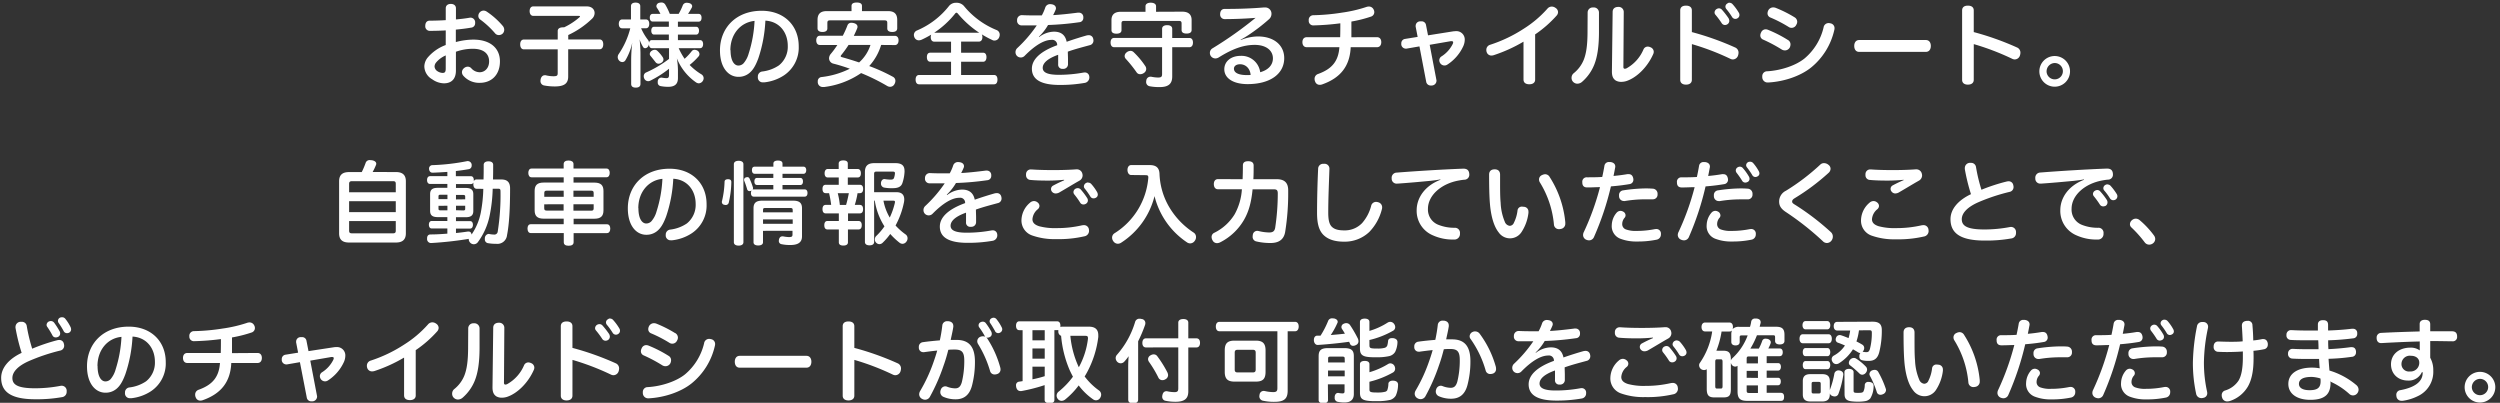 <svg id="model_txt01.svg" data-name="model txt01.svg" xmlns="http://www.w3.org/2000/svg" width="900" height="145" viewBox="0 0 900 145">
  <rect x="0" y="0" width="900" height="145" fill="#333333" stroke="none"/>
  <defs>
    <style>
      .cls-1 {
        isolation: isolate;
      }

      .cls-2 {
        fill: #fff;
      }
    </style>
  </defs>
  <title>model_txt01</title>
  <g class="cls-1">
    <path class="cls-2" d="M160.47,10.95c-1.85.1-4,.16-5.75.16a1.62,1.62,0,0,1-1.62-1.79c0-1.1.52-1.88,1.59-1.88,1.66,0,3.8-.06,5.78-.19V3c0-1,.71-1.59,1.82-1.59S164.14,2,164.14,3V7c1.75-.16,3.48-.36,4.91-.62a1.69,1.69,0,0,1,2,1.46,2.28,2.28,0,0,1,0,.45,1.56,1.56,0,0,1-1.46,1.66c-1.62.29-3.54.52-5.49.71v4.48a25.18,25.18,0,0,1,6.3-.88c6,0,9.58,3,9.58,7.83s-3,7.73-7.28,7.73a7.56,7.56,0,0,1-5.88-2.53,2,2,0,0,1-.52-1.3,1.92,1.92,0,0,1,.68-1.4A2.11,2.11,0,0,1,168.4,24a1.71,1.71,0,0,1,1.27.58,4.08,4.08,0,0,0,3,1.43c1.82,0,3.41-1.46,3.41-3.9,0-2.76-1.95-4.55-5.88-4.55a18.11,18.11,0,0,0-6.07,1.07v6.79c0,3-1.59,4.58-4.32,4.58a7.53,7.53,0,0,1-4.22-1.46,5.46,5.46,0,0,1-2.83-4.65,5.27,5.27,0,0,1,1.07-3,15.5,15.5,0,0,1,6.63-4.68Zm0,9a9.15,9.15,0,0,0-3.51,2.6,2.35,2.35,0,0,0-.52,1.43,2.18,2.18,0,0,0,1.1,1.69,3.54,3.54,0,0,0,1.82.58c.81,0,1.1-.39,1.1-1.56Zm20.6-10.53a2.18,2.18,0,0,1,.45,1.3,1.91,1.91,0,0,1-.55,1.36,2,2,0,0,1-1.4.55,1.77,1.77,0,0,1-1.33-.62,31.07,31.07,0,0,0-5.39-5,1.56,1.56,0,0,1-.65-1.3,1.88,1.88,0,0,1,.52-1.27,1.85,1.85,0,0,1,1.4-.62,2,2,0,0,1,1.1.36A27.74,27.74,0,0,1,181.07,9.42Z"/>
    <path class="cls-2" d="M204.55,27.55c0,2.5-1.4,3.57-4.84,3.57a20.36,20.36,0,0,1-3.87-.36,1.59,1.59,0,0,1-1.27-1.66,3.66,3.66,0,0,1,.06-.55c.19-.94.78-1.46,1.46-1.46a1.12,1.12,0,0,1,.33,0,12.38,12.38,0,0,0,2.76.36c1.33,0,1.59-.23,1.59-1.1V17.77H188.6c-.88,0-1.33-.75-1.33-1.79s.45-1.75,1.33-1.75h12.18V11.14c0-.84.75-1.3,1.88-1.3a1.84,1.84,0,0,1,.42,0,24.1,24.1,0,0,0,5.43-3.54q.29-.24.29-.39c0-.13-.16-.19-.45-.19H192c-.84,0-1.33-.71-1.33-1.72S191.14,2.3,192,2.3h19.2c1.92,0,2.86,1.14,2.86,2.4a2.84,2.84,0,0,1-.88,2,31.38,31.38,0,0,1-8.61,5.91v1.59h11.27c.88,0,1.33.71,1.33,1.75s-.45,1.79-1.33,1.79H204.55Z"/>
    <path class="cls-2" d="M234.7,17.35c-.68,0-1.07-.58-1.07-1.46v0a1.86,1.86,0,0,1-.36.88,1.25,1.25,0,0,1-1,.58.83.83,0,0,1-.75-.42,12,12,0,0,1-1.27-2.79,48.82,48.82,0,0,1,.32,5V30.21c0,.88-.58,1.33-1.69,1.33s-1.66-.45-1.66-1.33V21.6a56.6,56.6,0,0,1,.39-6.24,20.26,20.26,0,0,1-2.5,6.4,1.26,1.26,0,0,1-1.07.58,1.54,1.54,0,0,1-1.14-.52,1.82,1.82,0,0,1-.52-1.27,1.94,1.94,0,0,1,.36-1.1,29.2,29.2,0,0,0,4.16-9.26H224c-.81,0-1.23-.62-1.23-1.59S223.23,7,224,7h3.15V2.24c0-.84.58-1.3,1.66-1.3s1.69.45,1.69,1.3V7h2c.81,0,1.23.62,1.23,1.59s-.42,1.59-1.23,1.59H230.8a19.61,19.61,0,0,0,2.53,4.26,1.88,1.88,0,0,1,.32,1c.1-.62.45-1,1-1h6.14v-2h-5.33c-.65,0-1-.58-1-1.4s.36-1.4,1-1.4h5.33V7.76H235c-.71,0-1.07-.55-1.07-1.4S234.28,5,235,5h2.76a18,18,0,0,0-1.3-2.24,1.09,1.09,0,0,1-.16-.55A1.29,1.29,0,0,1,237.36,1a3.12,3.12,0,0,1,.75-.1,1.57,1.57,0,0,1,1.36.71A24.09,24.09,0,0,1,241.13,5h3.18a20.5,20.5,0,0,0,1.46-3,1.49,1.49,0,0,1,1.53-1,3.65,3.65,0,0,1,.55.06c.84.13,1.33.62,1.33,1.17a1.15,1.15,0,0,1-.1.45A23.05,23.05,0,0,1,247.69,5h3.8c.71,0,1.07.55,1.07,1.4s-.36,1.4-1.07,1.4h-7.44V9.65h6.59c.65,0,1,.58,1,1.4s-.36,1.4-1,1.4h-6.59v2h8c.68,0,1.07.58,1.07,1.43s-.39,1.46-1.07,1.46h-7.73a24.6,24.6,0,0,0,2.14,3.83,20.86,20.86,0,0,0,2.6-2.79,1.25,1.25,0,0,1,1-.45,2.17,2.17,0,0,1,1.07.32,1.52,1.52,0,0,1,.68,1.23,1.3,1.3,0,0,1-.26.75,23.24,23.24,0,0,1-3.28,3.15,20.65,20.65,0,0,0,4.29,3.41,1.65,1.65,0,0,1,.75,1.4A1.89,1.89,0,0,1,251.62,30a1.85,1.85,0,0,1-1.07-.36A19.24,19.24,0,0,1,243.67,21a27.14,27.14,0,0,1,.39,4.22V28.1c0,1.95-.91,3.15-3.48,3.15a14.09,14.09,0,0,1-2.79-.26,1.25,1.25,0,0,1-1-1.36,1.32,1.32,0,0,1,0-.36,1.37,1.37,0,0,1,1.27-1.33h.13a13.6,13.6,0,0,0,1.66.2c.71,0,1-.23,1-1.2V24.75A37.6,37.6,0,0,1,234.18,29a1.74,1.74,0,0,1-.84.23,1.56,1.56,0,0,1-1.4-.94,1.9,1.9,0,0,1-.19-.84,1.44,1.44,0,0,1,.78-1.33,40.85,40.85,0,0,0,8.32-4.91V17.35Zm1,.58a1.3,1.3,0,0,1,.94.36,13.53,13.53,0,0,1,1.95,2.31,1.59,1.59,0,0,1,.26.81,1.44,1.44,0,0,1-.68,1.14,1.89,1.89,0,0,1-1.07.39,1.37,1.37,0,0,1-1.07-.52c-.39-.49-1.27-1.62-1.85-2.31a1,1,0,0,1-.26-.68,1.41,1.41,0,0,1,.71-1.14A1.83,1.83,0,0,1,235.74,17.93Z"/>
    <path class="cls-2" d="M273,21c-1.07,2.92-2.11,4.42-3.35,5.39a6,6,0,0,1-3.83,1.27c-3.51,0-6.63-3.18-6.63-9.52,0-8.12,5.81-14.26,15-14.26,8.09,0,13.35,5.3,13.35,12.77a12,12,0,0,1-5.33,10.49,15.93,15.93,0,0,1-7,2.5,2.16,2.16,0,0,1-.46,0,1.74,1.74,0,0,1-1.92-1.56,2.32,2.32,0,0,1,0-.46,1.79,1.79,0,0,1,1.59-1.88,13.57,13.57,0,0,0,6-2.21,8.59,8.59,0,0,0,3.18-7c0-5.07-3.18-8.84-8.06-9.1A49.7,49.7,0,0,1,273,21Zm-10-2.92c0,3.87,1.36,5.52,2.83,5.52a2.6,2.6,0,0,0,1.82-.78,9.1,9.1,0,0,0,1.88-3.57,45.2,45.2,0,0,0,2.11-11.73C266.53,8.05,262.93,12.34,262.93,18.09Z"/>
    <path class="cls-2" d="M317.21,16.18a19.63,19.63,0,0,1-4.29,7.6,63.46,63.46,0,0,1,8.54,3.87,1.61,1.61,0,0,1,.88,1.46,2.25,2.25,0,0,1-.32,1.14,1.76,1.76,0,0,1-1.56,1,2.15,2.15,0,0,1-1.1-.32A71.22,71.22,0,0,0,310,26.31a30,30,0,0,1-13.19,5,2.44,2.44,0,0,1-.49,0,1.76,1.76,0,0,1-1.92-1.59,2,2,0,0,1,0-.42,1.46,1.46,0,0,1,1.36-1.56,30.47,30.47,0,0,0,10.17-3,59.52,59.52,0,0,0-6-1.85A2,2,0,0,1,298.46,21a2.53,2.53,0,0,1,.62-1.59,30.5,30.5,0,0,0,2.37-3.22h-6.33c-.81,0-1.27-.68-1.27-1.66s.46-1.66,1.27-1.66h8.28a33.05,33.05,0,0,0,1.66-3.67,1.44,1.44,0,0,1,1.49-1,3.15,3.15,0,0,1,.75.1c.84.2,1.4.65,1.4,1.33a1.5,1.5,0,0,1-.13.62c-.36.88-.78,1.79-1.2,2.66h14.81c.84,0,1.3.65,1.3,1.62s-.46,1.69-1.3,1.69ZM319.68,4C322,4,323,5.07,323,7.18v3c0,.91-.65,1.33-1.79,1.33s-1.79-.42-1.79-1.27v-2c0-.71-.29-.91-1-.91H298.85c-.71,0-1,.19-1,.91v2c0,.84-.65,1.27-1.75,1.27s-1.79-.42-1.79-1.33v-3c0-2.11,1-3.18,3.31-3.18h8.93V2.14c0-.84.65-1.23,1.88-1.23s1.88.39,1.88,1.23V4Zm-14.2,12.18a39.55,39.55,0,0,1-2.6,3.61.74.74,0,0,0-.23.45c0,.16.16.26.52.36,1.88.52,4,1.17,6.11,1.88a14.27,14.27,0,0,0,4.09-6.3Z"/>
    <path class="cls-2" d="M336.34,15c-.81,0-1.27-.62-1.27-1.62a2.4,2.4,0,0,1,.16-.91,35.09,35.09,0,0,1-3.44,1.82,2.83,2.83,0,0,1-1,.23,1.71,1.71,0,0,1-1.56-1,2.11,2.11,0,0,1-.23-.94,1.75,1.75,0,0,1,1.14-1.62,29.12,29.12,0,0,0,11.5-8.8A3.2,3.2,0,0,1,344.23,1,3.48,3.48,0,0,1,347,2.14a29.49,29.49,0,0,0,11.76,8.67,1.78,1.78,0,0,1,1.14,1.69,2.38,2.38,0,0,1-.23,1,1.81,1.81,0,0,1-1.66,1.1,1.36,1.36,0,0,1-.71-.16,34.36,34.36,0,0,1-3.87-2.08,1.85,1.85,0,0,1,.23,1c0,1-.46,1.62-1.3,1.62H346v4h7.93c.78,0,1.2.62,1.2,1.59s-.42,1.66-1.2,1.66H346V27h11.89c.78,0,1.2.62,1.2,1.66s-.42,1.69-1.2,1.69H330.85c-.78,0-1.23-.65-1.23-1.69s.45-1.66,1.23-1.66h11.53V22.22h-7.5c-.78,0-1.2-.65-1.2-1.66s.42-1.59,1.2-1.59h7.5V15Zm0-3.22h16.18a35.21,35.21,0,0,1-7.67-6.85c-.19-.23-.36-.36-.52-.36a.72.72,0,0,0-.49.33,32.63,32.63,0,0,1-7.54,6.89Z"/>
    <path class="cls-2" d="M374.09,13.35a9,9,0,0,1,5.33-1.95c2.44,0,4.06,1.07,4.58,3.64,2.5-.88,5-1.66,7.15-2.27a3.41,3.41,0,0,1,.78-.1,1.57,1.57,0,0,1,1.62,1.27,2.48,2.48,0,0,1,.1.68,1.68,1.68,0,0,1-1.4,1.66c-2.24.62-5.07,1.33-7.83,2.31,0,.91.06,1.85.06,2.76,0,.58,0,1.14,0,1.69a1.67,1.67,0,0,1-1.85,1.75,1.5,1.5,0,0,1-1.69-1.66V19.72c-4,1.43-5.56,3.09-5.56,4.71s1.66,2.5,5.75,2.5a48.82,48.82,0,0,0,8.77-.78,3.6,3.6,0,0,1,.58-.06,1.57,1.57,0,0,1,1.66,1.43,2,2,0,0,1-1.56,2.31,51.3,51.3,0,0,1-9.1.75c-6.53,0-10-1.85-10-5.85,0-3.31,3-6.24,9.1-8.45a1.79,1.79,0,0,0-2.08-1.92c-2.63,0-5.94,2-9.58,5.69a1.93,1.93,0,0,1-2.79.1,1.91,1.91,0,0,1-.55-1.36,2,2,0,0,1,.65-1.49,47.75,47.75,0,0,0,7-8.15h-1.49c-1.27,0-2.76,0-4,0a1.64,1.64,0,0,1-1.59-1.79V7.14a1.73,1.73,0,0,1,1.75-1.69c1.17.06,2.73.1,4.45.1h2.7a16.25,16.25,0,0,0,1.23-2.79,1.8,1.8,0,0,1,1.82-1.27,3.58,3.58,0,0,1,.55.06c1,.16,1.49.75,1.49,1.43a1.28,1.28,0,0,1-.13.58c-.26.65-.55,1.23-.88,1.88,2.4-.13,5.65-.46,8.84-.88a1.34,1.34,0,0,1,.36,0A1.57,1.57,0,0,1,390,6.07a1.1,1.1,0,0,1,0,.32A1.53,1.53,0,0,1,388.54,8,100.76,100.76,0,0,1,377.3,9,18.52,18.52,0,0,1,374,13.22Z"/>
    <path class="cls-2" d="M401.14,17c-.88,0-1.33-.65-1.33-1.69s.45-1.66,1.33-1.66h17.22V10.36c0-.84.71-1.3,1.82-1.3s1.82.45,1.82,1.3v3.31h6.17c.84,0,1.3.65,1.3,1.66S429,17,428.17,17H422V27.55c0,2.73-1.49,3.8-4.52,3.8a17.62,17.62,0,0,1-3.7-.32,1.53,1.53,0,0,1-1.17-1.56,2.53,2.53,0,0,1,.06-.49,1.47,1.47,0,0,1,1.46-1.36,1.21,1.21,0,0,1,.32,0,12.22,12.22,0,0,0,2.44.29c1.14,0,1.46-.26,1.46-1.27V17Zm24.46-12.8c2.21,0,3.38,1,3.38,3v3.61c0,.84-.65,1.27-1.82,1.27s-1.79-.42-1.79-1.27V8.41c0-.65-.29-.88-.94-.88H404.65c-.65,0-.91.23-.91.88v2.44c0,.84-.65,1.27-1.82,1.27s-1.79-.42-1.79-1.27V7.24c0-2,1.14-3,3.38-3h8.87v-2c0-.78.71-1.27,1.88-1.27s1.92.49,1.92,1.27v2Zm-18.68,14.1a1.67,1.67,0,0,1,1.2.49,29.28,29.28,0,0,1,4.19,5,1.72,1.72,0,0,1-.49,2.47,2.27,2.27,0,0,1-1.33.45,1.48,1.48,0,0,1-1.3-.65,46.59,46.59,0,0,0-3.9-4.87,1.53,1.53,0,0,1-.42-1,1.73,1.73,0,0,1,.71-1.33A2.18,2.18,0,0,1,406.93,18.32Z"/>
    <path class="cls-2" d="M446.69,14.42a16.54,16.54,0,0,1,6.11-1.3c6,0,9.52,3.28,9.52,7.8,0,5.65-5,9.36-13.19,9.36-5.1,0-8.38-2.08-8.38-5.36,0-2.83,2.44-4.81,5.85-4.81A6.77,6.77,0,0,1,453.67,26c2.73-.75,4.58-2.47,4.58-5,0-2.7-2.27-4.84-6.56-4.84-4.13,0-8.12,1.49-13,4.55a2.41,2.41,0,0,1-1.14.33,2,2,0,0,1-1.66-.88,1.91,1.91,0,0,1-.33-1.1,1.87,1.87,0,0,1,.94-1.66A135.44,135.44,0,0,0,452,6.43c-3.15.26-7.57.45-11,.45a1.64,1.64,0,0,1-1.75-1.75c0-1.14.55-1.92,1.62-1.92h1c4.26,0,9.26-.19,13-.52a1.84,1.84,0,0,1,.42,0,2.24,2.24,0,0,1,2.18,1.17A2.19,2.19,0,0,1,457.73,5a2.54,2.54,0,0,1-.81,1.85,64.65,64.65,0,0,1-7.5,5.78,28.82,28.82,0,0,1-2.79,1.66Zm-.26,8.71c-1.4,0-2.21.68-2.21,1.59,0,1.4,1.49,2.31,4.68,2.31.52,0,.94,0,1.33-.06C450,24.46,448.28,23.13,446.43,23.13Z"/>
    <path class="cls-2" d="M495.67,13.38c1.07,0,1.59.75,1.59,1.79S496.75,17,495.67,17h-9.42c-.29,6.69-3.57,11-10.17,13.35a2.71,2.71,0,0,1-.94.19,1.7,1.7,0,0,1-1.66-1.1,2.28,2.28,0,0,1-.23-1,1.81,1.81,0,0,1,1.2-1.79c5.1-1.82,7.37-4.65,7.73-9.65H470.46c-1.07,0-1.59-.78-1.59-1.82s.52-1.79,1.59-1.79h12c.06-1.62.06-3.44.06-5a89,89,0,0,1-9.52.75h-.07a1.62,1.62,0,0,1-1.79-1.66V7.27a1.66,1.66,0,0,1,1.59-1.79,74.83,74.83,0,0,0,10.43-.94,49,49,0,0,0,8.64-2,2.88,2.88,0,0,1,1-.19,1.84,1.84,0,0,1,1.66,1,2,2,0,0,1,.29,1,1.68,1.68,0,0,1-1.17,1.62,46.74,46.74,0,0,1-7.08,1.79c0,1.92,0,3.83,0,5.65Z"/>
    <path class="cls-2" d="M523.25,11.27c.32,0,.62-.06.91-.06a3,3,0,0,1,3.15,3.12,5.79,5.79,0,0,1-.49,2.21A15.66,15.66,0,0,1,521,23.29a1.87,1.87,0,0,1-1,.29,1.86,1.86,0,0,1-1.53-.84,2,2,0,0,1-.33-1,1.68,1.68,0,0,1,.84-1.46,11.09,11.09,0,0,0,4-4.45,1.62,1.62,0,0,0,.16-.58c0-.29-.19-.42-.55-.42a1.45,1.45,0,0,0-.36,0l-7.54,1.3,2.44,12.77a.91.91,0,0,1,0,.29,1.74,1.74,0,0,1-1.59,1.59,1.23,1.23,0,0,1-.36,0,1.62,1.62,0,0,1-1.72-1.2L511,16.7l-4.68.81a.91.91,0,0,1-.29,0,1.65,1.65,0,0,1-1.56-1.4,2,2,0,0,1,0-.46,1.56,1.56,0,0,1,1.23-1.62l4.65-.75-.71-3.67a1.3,1.3,0,0,1,0-.36,1.61,1.61,0,0,1,1.49-1.56,2.45,2.45,0,0,1,.49,0,1.57,1.57,0,0,1,1.72,1.2l.75,3.83Z"/>
    <path class="cls-2" d="M552.65,28.68c0,1.1-.88,1.66-2.08,1.66s-2.11-.49-2.11-1.72V15a54,54,0,0,1-10.56,4.81A3.17,3.17,0,0,1,537,20a1.78,1.78,0,0,1-1.79-1.23,2.18,2.18,0,0,1-.13-.78,1.89,1.89,0,0,1,1.4-1.88,50.93,50.93,0,0,0,12.08-5.78,39.39,39.39,0,0,0,8.51-7.21,2.06,2.06,0,0,1,1.59-.75,2.34,2.34,0,0,1,1.36.49,1.85,1.85,0,0,1,.88,1.49,1.94,1.94,0,0,1-.52,1.27,41.57,41.57,0,0,1-7.73,6.76Z"/>
    <path class="cls-2" d="M571.55,4.51a1.82,1.82,0,0,1,2-1.82,1.85,1.85,0,0,1,2.08,1.88v6.85c0,5.49-.62,9.19-1.72,11.92a16,16,0,0,1-4.32,6.08,2.64,2.64,0,0,1-1.72.71,2.14,2.14,0,0,1-1.59-.71,2,2,0,0,1-.52-1.4,2.12,2.12,0,0,1,.81-1.69,11.88,11.88,0,0,0,3.54-4.71c.94-2.31,1.4-5.36,1.4-10.36Zm9-.23c0-1.1.75-1.79,2-1.79a1.82,1.82,0,0,1,2,1.79l-.13,19.82c0,.42.16.65.52.65a1.57,1.57,0,0,0,.68-.19,14,14,0,0,0,6-6.69,1.69,1.69,0,0,1,1.59-1.1,2.58,2.58,0,0,1,1,.26,1.78,1.78,0,0,1,1.14,1.59,2.1,2.1,0,0,1-.23.94c-2.08,4.68-6,8.48-9.71,9.65a6.47,6.47,0,0,1-1.69.26,4,4,0,0,1-2-.45c-.91-.58-1.43-1.46-1.43-3.22v-.16Z"/>
    <path class="cls-2" d="M609.07,28.75c0,1.14-.88,1.72-2.11,1.72s-2.08-.58-2.08-1.72v-25c0-1.17.81-1.72,2.08-1.72s2.11.55,2.11,1.72v7.8a101.48,101.48,0,0,1,15.53,5.52A2,2,0,0,1,625.87,19a3.37,3.37,0,0,1-.16.94,2,2,0,0,1-1.85,1.46,2.11,2.11,0,0,1-.94-.23,90.3,90.3,0,0,0-13.84-5.29ZM618.79,3a1.46,1.46,0,0,1,1.1.49,29.71,29.71,0,0,1,2.4,3.09,2.16,2.16,0,0,1,.26.94,1.46,1.46,0,0,1-.62,1.17A1.61,1.61,0,0,1,621,9a1.39,1.39,0,0,1-1.2-.68,30.87,30.87,0,0,0-2.27-3.05,1.23,1.23,0,0,1-.29-.78,1.51,1.51,0,0,1,.68-1.2A1.81,1.81,0,0,1,618.79,3Zm3.8-2a1.45,1.45,0,0,1,1.14.52,18.1,18.1,0,0,1,2.21,3,1.52,1.52,0,0,1,.26.88,1.31,1.31,0,0,1-.65,1.14,1.37,1.37,0,0,1-2-.42,24.89,24.89,0,0,0-2.11-2.92,1.39,1.39,0,0,1-.29-.81,1.3,1.3,0,0,1,.65-1.1A1.61,1.61,0,0,1,622.59.94Z"/>
    <path class="cls-2" d="M643.64,14.39a1.78,1.78,0,0,1,.94,1.59,2.59,2.59,0,0,1-.29,1.17,2,2,0,0,1-1.75,1,2.24,2.24,0,0,1-1.17-.36,53.09,53.09,0,0,0-6.66-3.54,1.6,1.6,0,0,1-1-1.49,2.32,2.32,0,0,1,.29-1.07,1.78,1.78,0,0,1,1.62-1.14,2.41,2.41,0,0,1,.81.16A45.51,45.51,0,0,1,643.64,14.39Zm16.79-4.19a2.84,2.84,0,0,1-.1.68A24.26,24.26,0,0,1,652,24.3c-3.83,3.09-9.75,5.07-15.3,5.39h-.2a1.9,1.9,0,0,1-2.08-1.85,1.08,1.08,0,0,1,0-.33,1.74,1.74,0,0,1,1.79-1.85c4.94-.29,10.3-2.08,13.42-4.61a20.85,20.85,0,0,0,6.86-11.18,1.81,1.81,0,0,1,1.82-1.56,2.47,2.47,0,0,1,.68.1A1.73,1.73,0,0,1,660.43,10.2ZM646,6.2a1.9,1.9,0,0,1,1,1.62,2.06,2.06,0,0,1-.33,1.1,1.87,1.87,0,0,1-2.76.78,46.26,46.26,0,0,0-6.53-3.38,1.6,1.6,0,0,1-1.07-1.56,2.44,2.44,0,0,1,.26-1,2,2,0,0,1,1.75-1.1,2.68,2.68,0,0,1,.84.13A43.41,43.41,0,0,1,646,6.2Z"/>
    <path class="cls-2" d="M669.27,18.68c-1.14,0-1.75-.91-1.75-2.14s.62-2.14,1.79-2.14h24c1.17,0,1.79.91,1.79,2.14s-.62,2.14-1.79,2.14Z"/>
    <path class="cls-2" d="M710.55,28.75c0,1.14-.88,1.72-2.11,1.72s-2.08-.58-2.08-1.72v-25c0-1.17.81-1.72,2.08-1.72s2.11.55,2.11,1.72v7.8a101.58,101.58,0,0,1,15.53,5.52A2,2,0,0,1,727.35,19a3.37,3.37,0,0,1-.16.94,2,2,0,0,1-1.85,1.46,2.1,2.1,0,0,1-.94-.23,90.41,90.41,0,0,0-13.84-5.29Z"/>
    <path class="cls-2" d="M745.21,25.69a5.52,5.52,0,1,1-5.55-5.52A5.52,5.52,0,0,1,745.21,25.69Zm-8.45,0a2.94,2.94,0,1,0,2.92-3A3,3,0,0,0,736.77,25.69Z"/>
    <path class="cls-2" d="M142.54,61.94c2.31,0,3.57,1,3.57,3.31V84c0,2.31-1.27,3.31-3.57,3.31H125.65c-2.34,0-3.57-1-3.57-3.31V65.26c0-2.31,1.23-3.31,3.57-3.31h4.58a29,29,0,0,0,1.4-3.31,1.5,1.5,0,0,1,1.62-1,6.41,6.41,0,0,1,.71.06c.94.19,1.49.62,1.49,1.23a1.24,1.24,0,0,1-.13.55,21.23,21.23,0,0,1-1.17,2.44Zm-.06,7.28v-3c0-.81-.26-1-1.07-1H126.82c-.84,0-1.14.23-1.14,1v3Zm0,7.15V72.44h-16.8v3.93ZM125.68,83c0,.81.29,1,1.14,1h14.59c.81,0,1.07-.23,1.07-1V79.58h-16.8Z"/>
    <path class="cls-2" d="M169.57,63.44c.65,0,1,.58,1,1.4a1.73,1.73,0,0,1,0,.42,1,1,0,0,1,1-.65h2.5c.06-1.79.06-3.57.06-5.26,0-.81.65-1.27,1.72-1.27s1.69.45,1.69,1.27c0,1.59,0,3.38-.06,5.26h3c2.14,0,3.15,1,3.15,3.22,0,6.89-.29,12.77-1.1,16.83a3.48,3.48,0,0,1-3.83,3.12,17.56,17.56,0,0,1-3.15-.26,1.34,1.34,0,0,1-1-1.46,2,2,0,0,1,0-.42,1.59,1.59,0,0,1,1.27-1.43H176a9,9,0,0,0,1.82.23,1.2,1.2,0,0,0,1.36-1.07,83.41,83.41,0,0,0,1-14.52c0-.75-.23-.91-.81-.91h-2a54.64,54.64,0,0,1-1.1,9.71A24.28,24.28,0,0,1,172,87.22a1.81,1.81,0,0,1-1.43.71,1.77,1.77,0,0,1-1.14-.42,1.81,1.81,0,0,1-.68-1.4V86l-.06,0a128.06,128.06,0,0,1-13.45,1.49h-.06A1.4,1.4,0,0,1,153.75,86v-.2c0-.91.46-1.4,1.23-1.4,2,0,4.06-.13,6.07-.29V82.25h-5.65c-.65,0-1-.58-1-1.36s.36-1.33,1-1.33h5.65v-1.4h-3.48c-1.92,0-2.73-.68-2.73-2.27v-6c0-1.59.81-2.27,2.73-2.27h3.48v-1.4h-6.24c-.68,0-1.07-.58-1.07-1.4s.39-1.4,1.07-1.4h6.24V61.88c-1.79.13-3.57.23-5.26.29h-.06c-.71,0-1.2-.46-1.27-1.36v-.06a1.21,1.21,0,0,1,1.23-1.3A76.36,76.36,0,0,0,168.21,58a.72.72,0,0,1,.26,0,1.41,1.41,0,0,1,1.33,1.23,1.59,1.59,0,0,1,0,.39,1.26,1.26,0,0,1-1.14,1.3c-1.4.26-3,.46-4.55.65v1.85Zm-11,6.66c-.52,0-.71.16-.71.58v1h3.22V70.1Zm-.71,4v1.07c0,.42.19.55.71.55h2.5V74.06Zm13.74-6.14c-.78,0-1.2-.68-1.2-1.66a3.63,3.63,0,0,1,.06-.62,1,1,0,0,1-.88.58h-5.43v1.4h3.48c1.95,0,2.76.68,2.76,2.27v6c0,1.59-.81,2.27-2.76,2.27h-3.48v1.4h5.1c.65,0,1,.55,1,1.33s-.36,1.36-1,1.36h-5.1v1.59c1.46-.13,2.89-.32,4.22-.52a1.08,1.08,0,0,1,.33,0c.62,0,.94.36,1.07,1.07a21.27,21.27,0,0,0,3.31-7.86,52,52,0,0,0,.91-8.58Zm-4.13,3.8v-1c0-.42-.2-.58-.75-.58h-2.57v1.62Zm-.75,4c.55,0,.75-.13.75-.55V74.06h-3.31v1.62Z"/>
    <path class="cls-2" d="M191.36,63.83c-.75,0-1.17-.65-1.17-1.59s.42-1.56,1.17-1.56h11.56V59.05c0-.84.71-1.27,1.75-1.27s1.79.42,1.79,1.27v1.62H218.3c.78,0,1.2.62,1.2,1.56s-.42,1.59-1.2,1.59H206.47v1.92H214c2.34,0,3.25,1,3.25,3v7c0,2-.91,3-3.25,3h-7.5v2h12c.78,0,1.2.62,1.2,1.56s-.42,1.62-1.2,1.62h-12v3.28c0,.88-.68,1.27-1.79,1.27s-1.75-.39-1.75-1.27V83.9H191.07c-.75,0-1.17-.65-1.17-1.62s.42-1.56,1.17-1.56h11.86v-2h-7.21c-2.34,0-3.25-1-3.25-3v-7c0-2,.91-3,3.25-3h7.21V63.83Zm11.56,4.81h-6.07c-.62,0-.91.2-.91.81v1.4h7Zm-7,4.91V75c0,.62.29.81.91.81h6.07V73.54Zm17.8-2.7v-1.4c0-.62-.29-.81-.91-.81h-6.37v2.21Zm-7.28,5h6.37c.62,0,.91-.19.91-.81V73.54h-7.28Z"/>
    <path class="cls-2" d="M239.83,77.86c-1.07,2.92-2.11,4.42-3.35,5.39a6,6,0,0,1-3.83,1.27c-3.51,0-6.63-3.18-6.63-9.52,0-8.12,5.81-14.26,15-14.26,8.09,0,13.35,5.3,13.35,12.77A12,12,0,0,1,249,84a15.93,15.93,0,0,1-7,2.5,2.16,2.16,0,0,1-.46,0A1.74,1.74,0,0,1,239.67,85a2.32,2.32,0,0,1,0-.46,1.79,1.79,0,0,1,1.59-1.88,13.57,13.57,0,0,0,6-2.21,8.59,8.59,0,0,0,3.18-7c0-5.07-3.18-8.84-8.06-9.1A49.7,49.7,0,0,1,239.83,77.86Zm-10-2.92c0,3.87,1.36,5.52,2.83,5.52a2.59,2.59,0,0,0,1.82-.78,9.1,9.1,0,0,0,1.88-3.57,45.2,45.2,0,0,0,2.11-11.73C233.4,64.9,229.79,69.19,229.79,74.94Z"/>
    <path class="cls-2" d="M263.28,65.55v.06a35.36,35.36,0,0,1-.91,7.28,1.11,1.11,0,0,1-1.17.91,1.6,1.6,0,0,1-.39-.07,1,1,0,0,1-.94-1,.83.83,0,0,1,.06-.39,34,34,0,0,0,.91-6.82c0-.78.55-1,1.27-1S263.28,64.8,263.28,65.55Zm.91-6.43c0-.81.68-1.23,1.72-1.23s1.72.42,1.72,1.23V87.19c0,.81-.68,1.23-1.72,1.23s-1.72-.42-1.72-1.23Zm6.27,9.52a1.32,1.32,0,0,1-.58.16.87.87,0,0,1-.91-.68c-.26-.91-.65-2.08-1-2.92a1.3,1.3,0,0,1-.1-.49.9.9,0,0,1,.62-.84,1.8,1.8,0,0,1,.55-.1.81.81,0,0,1,.78.49,24.19,24.19,0,0,1,1.17,3,1.3,1.3,0,0,1,.1.49.8.8,0,0,1-.16.49,1.62,1.62,0,0,1,.39-.06h7.08V66.59h-5.88c-.62,0-.94-.49-.94-1.27s.33-1.27.94-1.27h5.88V62.56H271.7c-.65,0-1-.49-1-1.3S271,60,271.7,60h6.72v-1.1c0-.75.62-1.1,1.66-1.1s1.62.36,1.62,1.1V60h7.54c.65,0,1,.49,1,1.27s-.36,1.3-1,1.3H281.7v1.49h6.43c.62,0,.94.52.94,1.27s-.32,1.27-.94,1.27H281.7v1.59h8c.65,0,1,.49,1,1.3s-.39,1.3-1,1.3H271.34c-.65,0-1-.49-1-1.3a1.47,1.47,0,0,1,.23-.88Zm4.22,14.46v4.13c0,.75-.68,1.14-1.72,1.14s-1.69-.39-1.69-1.14V74.94c0-1.88.94-2.7,3.12-2.7h11.18c2.18,0,3.15.81,3.15,2.7V85.11c0,2.21-1.53,3.09-4.16,3.09a14,14,0,0,1-3.18-.29,1.14,1.14,0,0,1-1-1.2,2.87,2.87,0,0,1,.06-.52c.2-.81.68-1.1,1.2-1.1a.7.7,0,0,1,.26,0,14.2,14.2,0,0,0,2,.26c1.07,0,1.4-.13,1.4-.91V83.09Zm10.69-7.47c0-.65-.26-.75-.91-.75h-8.93c-.62,0-.84.1-.84.75v.81h10.69Zm0,3.35H274.69v1.59h10.69Z"/>
    <path class="cls-2" d="M298,63.89c-.75,0-1.14-.58-1.14-1.49s.39-1.56,1.14-1.56h3.93V58.89c0-.75.58-1.14,1.66-1.14s1.62.39,1.62,1.14v1.95h3.54c.78,0,1.17.62,1.17,1.56s-.39,1.49-1.17,1.49h-3.54v2.63h4.32c.81,0,1.2.52,1.2,1.49s-.39,1.53-1.2,1.53h-.81a27.68,27.68,0,0,1-1,4.22h1.79c.81,0,1.2.55,1.2,1.53s-.39,1.53-1.2,1.53h-4.22v2.73H309c.84,0,1.23.55,1.23,1.53s-.39,1.53-1.23,1.53h-3.74v4.65c0,.75-.62,1.14-1.66,1.14s-1.62-.39-1.62-1.14V82.61h-4.06c-.78,0-1.17-.55-1.17-1.53s.39-1.53,1.17-1.53h4.06V76.82h-4.71c-.78,0-1.17-.55-1.17-1.53s.39-1.53,1.17-1.53h1.95a37.12,37.12,0,0,0-.75-4.22h-1.2c-.78,0-1.17-.55-1.17-1.53s.39-1.49,1.17-1.49h4.68V63.89Zm6.59,9.88c.42-1.4.71-2.79,1-4.22h-4a26.79,26.79,0,0,1,.75,4.22Zm10.1-1.53V87.09c0,.78-.58,1.23-1.66,1.23s-1.66-.45-1.66-1.23V61.91c0-2.18,1.07-3.18,3.35-3.18h7.63c2.27,0,3.28.88,3.28,2.79a2.32,2.32,0,0,1,0,.45,15,15,0,0,1-.81,4.06c-.52,1.36-1.79,1.72-3.57,1.72a14.19,14.19,0,0,1-3-.23,1.44,1.44,0,0,1-1.1-1.49v-.23c.1-.81.62-1.33,1.17-1.33a.41.41,0,0,1,.19,0,12.76,12.76,0,0,0,2.11.19c.68,0,1-.13,1.2-.55a6,6,0,0,0,.36-1.72v-.06c0-.42-.26-.55-.78-.55h-5.91c-.55,0-.81.19-.81.78v6.63h8.06c1.95,0,2.79,1,2.79,2.6a5.17,5.17,0,0,1-.13,1.17,29.46,29.46,0,0,1-3,8.22,22.12,22.12,0,0,0,3.67,3.25,1.68,1.68,0,0,1,.65,1.36,1.87,1.87,0,0,1-.42,1.2,1.74,1.74,0,0,1-1.4.78,1.8,1.8,0,0,1-1.1-.42,25.15,25.15,0,0,1-3.31-3.12,22,22,0,0,1-2.63,3.05,1.76,1.76,0,0,1-1.3.62,1.66,1.66,0,0,1-1.07-.46,1.63,1.63,0,0,1-.55-1.27,1.7,1.7,0,0,1,.46-1.17,21.92,21.92,0,0,0,3-3.51,23.88,23.88,0,0,1-3.48-9.29Zm3.35,0a18.59,18.59,0,0,0,2.27,6.08,26.66,26.66,0,0,0,1.82-5.2,2.21,2.21,0,0,0,.06-.42c0-.36-.19-.46-.68-.46Z"/>
    <path class="cls-2" d="M341,70.2a9,9,0,0,1,5.33-1.95c2.44,0,4.06,1.07,4.58,3.64,2.5-.88,5-1.66,7.15-2.27a3.41,3.41,0,0,1,.78-.1,1.57,1.57,0,0,1,1.62,1.27,2.48,2.48,0,0,1,.1.68,1.67,1.67,0,0,1-1.4,1.66c-2.24.62-5.07,1.33-7.83,2.31,0,.91.06,1.85.06,2.76,0,.58,0,1.14,0,1.69a1.67,1.67,0,0,1-1.85,1.75A1.5,1.5,0,0,1,347.77,80V76.56c-4,1.43-5.56,3.09-5.56,4.71s1.66,2.5,5.75,2.5a48.82,48.82,0,0,0,8.77-.78,3.61,3.61,0,0,1,.58-.07A1.57,1.57,0,0,1,359,84.36a2,2,0,0,1-1.56,2.31,51.3,51.3,0,0,1-9.1.75c-6.53,0-10-1.85-10-5.85,0-3.31,3-6.24,9.1-8.45a1.79,1.79,0,0,0-2.08-1.92c-2.63,0-5.94,2-9.58,5.69A1.93,1.93,0,0,1,333,77a1.91,1.91,0,0,1-.55-1.36,2,2,0,0,1,.65-1.49,47.77,47.77,0,0,0,7-8.15h-1.49c-1.27,0-2.76,0-4,0A1.64,1.64,0,0,1,333,64.15V64a1.73,1.73,0,0,1,1.75-1.69c1.17.06,2.73.1,4.45.1h2.7a16.25,16.25,0,0,0,1.23-2.79A1.8,1.8,0,0,1,345,58.34a3.58,3.58,0,0,1,.55.06c1,.16,1.49.75,1.49,1.43a1.28,1.28,0,0,1-.13.58c-.26.65-.55,1.23-.88,1.88,2.4-.13,5.65-.46,8.84-.88a1.34,1.34,0,0,1,.36,0,1.57,1.57,0,0,1,1.62,1.53,1.1,1.1,0,0,1,0,.32,1.53,1.53,0,0,1-1.46,1.62,100.76,100.76,0,0,1-11.24,1,18.52,18.52,0,0,1-3.31,4.19Z"/>
    <path class="cls-2" d="M370.77,73a2.22,2.22,0,0,1,1.46-.62,2.08,2.08,0,0,1,1.33.52,1.62,1.62,0,0,1,.65,1.23,1.64,1.64,0,0,1-.58,1.17,5.12,5.12,0,0,0-1.95,3.61c0,1.2.75,2,2.4,2.53a22.07,22.07,0,0,0,6.33.68,40.26,40.26,0,0,0,9.1-1,4.93,4.93,0,0,1,.65-.07A1.77,1.77,0,0,1,392,82.51a4.47,4.47,0,0,1,.06.62,2,2,0,0,1-1.72,1.95,40.8,40.8,0,0,1-10.1,1,24.15,24.15,0,0,1-8.71-1.33,5.69,5.69,0,0,1-3.8-5.65A8.45,8.45,0,0,1,370.77,73Zm12.31-8.28a56.58,56.58,0,0,1-5.88.29c-2.24,0-4.52-.06-6.21-.23A1.66,1.66,0,0,1,369.38,63a1.11,1.11,0,0,1,0-.32A1.67,1.67,0,0,1,371.16,61h.26c2.08.16,4.91.23,7.86.23s6-.1,8.06-.26h.19a2,2,0,0,1,2.11,1.53,2.43,2.43,0,0,1,.1.65,2.17,2.17,0,0,1-1.2,1.92c-2.08,1.17-4.78,2.83-6.92,4.06a2.87,2.87,0,0,1-1.56.52,1.68,1.68,0,0,1-1.3-.58,1.48,1.48,0,0,1-.39-1,1.4,1.4,0,0,1,.71-1.23,43.37,43.37,0,0,1,4-1.92ZM388,67.73a1.48,1.48,0,0,1,1.1.52,25.36,25.36,0,0,1,2.31,3.09,1.63,1.63,0,0,1,.23.81,1.37,1.37,0,0,1-.65,1.17,1.61,1.61,0,0,1-.94.29,1.33,1.33,0,0,1-1.14-.59,28.87,28.87,0,0,0-2.21-3.09,1.39,1.39,0,0,1-.26-.75,1.42,1.42,0,0,1,.68-1.2A1.82,1.82,0,0,1,388,67.73Zm3.7-2a1.58,1.58,0,0,1,1.14.49,17,17,0,0,1,2.11,2.92,2,2,0,0,1,.26.91,1.26,1.26,0,0,1-.58,1.07,1.69,1.69,0,0,1-.94.29,1.31,1.31,0,0,1-1.17-.68,27.15,27.15,0,0,0-2-2.83,1.18,1.18,0,0,1-.32-.81,1.44,1.44,0,0,1,.71-1.17A1.76,1.76,0,0,1,391.66,65.68Z"/>
    <path class="cls-2" d="M407.19,63c-.75,0-1.3-.78-1.3-1.82s.55-1.75,1.3-1.75h6.72c2.27,0,3.41.94,3.51,3.12a25.48,25.48,0,0,0,3.05,11.21,27.9,27.9,0,0,0,9.29,10,1.9,1.9,0,0,1,.81,1.59,2.13,2.13,0,0,1-.45,1.33,2,2,0,0,1-1.66.94,2,2,0,0,1-1.17-.39,28.14,28.14,0,0,1-11.66-16.63,28,28,0,0,1-12,16.76,2.19,2.19,0,0,1-1.2.39,2,2,0,0,1-1.69-1,2.2,2.2,0,0,1-.39-1.2,1.89,1.89,0,0,1,.94-1.62A26,26,0,0,0,413.39,64v-.13c0-.68-.26-.81-1-.81Z"/>
    <path class="cls-2" d="M447.34,64.51c.06-1.46.1-3.12.1-4.94,0-1.07.65-1.53,1.92-1.53s1.95.49,1.95,1.56c0,1.79,0,3.41-.1,4.91h8.41c2.83,0,4.09,1.33,4.13,3.87V69a87.06,87.06,0,0,1-1.1,14.55c-.46,2.6-2.18,3.93-5.23,3.93a21.64,21.64,0,0,1-5.2-.58,1.66,1.66,0,0,1-1.27-1.72,4.45,4.45,0,0,1,.06-.62,1.62,1.62,0,0,1,1.59-1.46,2.47,2.47,0,0,1,.49.07,16.82,16.82,0,0,0,3.83.52c1.33,0,1.92-.49,2.14-1.66A82.94,82.94,0,0,0,460,69.68c0-1.23-.36-1.53-1.53-1.53h-7.54c-.49,5.1-1.53,8.28-3.09,11a20.68,20.68,0,0,1-8.58,8.09,2.57,2.57,0,0,1-1.14.29,1.73,1.73,0,0,1-1.56-.94,2.49,2.49,0,0,1-.39-1.27,1.65,1.65,0,0,1,1-1.53,17.81,17.81,0,0,0,7.31-6.66,21.3,21.3,0,0,0,2.6-9h-8.64c-.91,0-1.46-.75-1.46-1.85s.55-1.79,1.46-1.79Z"/>
    <path class="cls-2" d="M478.59,60.81v.1c-.16,4.91-.42,10.49-.42,15.63,0,2.73.39,4.29,1.4,5.2s2.44,1.2,4.42,1.2a8.61,8.61,0,0,0,6.37-2.63,15.17,15.17,0,0,0,3.25-6.17,1.8,1.8,0,0,1,1.75-1.46,2.78,2.78,0,0,1,.88.16,1.84,1.84,0,0,1,1.33,1.82,2.49,2.49,0,0,1-.13.81,18,18,0,0,1-4.52,8.06A12.86,12.86,0,0,1,483.85,87c-3.15,0-5.52-.71-7.21-2.24s-2.5-4-2.5-8c0-5.26.16-11.24.39-16a1.79,1.79,0,0,1,1.95-1.79h.16A1.74,1.74,0,0,1,478.59,60.81Z"/>
    <path class="cls-2" d="M518.54,64.58c-1.33.26-2.57.39-3.61.52-4.09.39-8.09.75-11.79,1H503A1.78,1.78,0,0,1,501,64.38v-.23a1.85,1.85,0,0,1,1.66-2c7.41-.58,16.44-1.14,24.07-1.43h.1c1.43,0,2,.68,2.11,1.85v.13a1.79,1.79,0,0,1-1.85,2c-.55.06-1.11.13-1.79.26-6.43,1.1-11.24,5.36-11.24,10.23A5.88,5.88,0,0,0,518,81a15.43,15.43,0,0,0,5.69,1A1.81,1.81,0,0,1,525.59,84v.23a2,2,0,0,1-2.21,2,17.24,17.24,0,0,1-7.5-1.49A9.53,9.53,0,0,1,510,75.69c0-4.55,3.05-8.87,8.54-10.95Z"/>
    <path class="cls-2" d="M541.73,79.84a2.19,2.19,0,0,0,1.75,1.46A1.67,1.67,0,0,0,545,80.2a13.39,13.39,0,0,0,1.3-4.35A1.54,1.54,0,0,1,548,74.39a4.59,4.59,0,0,1,.58.06,1.68,1.68,0,0,1,1.66,1.75,2.25,2.25,0,0,1,0,.46,15.86,15.86,0,0,1-2.57,7,4.95,4.95,0,0,1-8.15,0c-1.56-1.95-2.73-5.33-3.15-10.36-.23-2.79-.29-6.63-.29-10.46,0-1.2.71-1.88,2-1.88s1.95.71,1.95,1.92v2.47c0,2.86,0,5.65.2,7.63A19.76,19.76,0,0,0,541.73,79.84Zm14.49-17.12a1.88,1.88,0,0,1,1.66,1,36.53,36.53,0,0,1,5.62,16.21,1.55,1.55,0,0,1,0,.39,1.9,1.9,0,0,1-1.66,2.11,3.52,3.52,0,0,1-.55.07,1.79,1.79,0,0,1-1.88-1.75,34.75,34.75,0,0,0-5-15,2,2,0,0,1-.36-1.14,1.7,1.7,0,0,1,1.1-1.59A2.72,2.72,0,0,1,556.22,62.72Z"/>
    <path class="cls-2" d="M573.83,85.33a1.92,1.92,0,0,1-1.75,1.2,2.75,2.75,0,0,1-1.1-.26,1.85,1.85,0,0,1-1.07-1.69,2.45,2.45,0,0,1,.29-1.1A92.48,92.48,0,0,0,576,67.37c-1.27,0-2.76.1-4,.1h-.81c-1-.06-1.56-.62-1.56-1.79v-.1a1.57,1.57,0,0,1,1.69-1.75c1.59,0,3.67,0,5.49-.13.29-1.3.55-2.63.78-4a1.59,1.59,0,0,1,1.79-1.36,2,2,0,0,1,.42,0c1.07.13,1.69.75,1.69,1.53a.88.88,0,0,1,0,.29c-.19,1-.39,2.11-.62,3.18,1.79-.16,3.51-.39,5-.65a2.17,2.17,0,0,1,.46,0c.84,0,1.4.45,1.63,1.46a2.52,2.52,0,0,1,.06.49,1.57,1.57,0,0,1-1.27,1.62c-2.08.36-4.42.65-6.82.84A102.14,102.14,0,0,1,573.83,85.33ZM585.2,77.5a1.4,1.4,0,0,1-.29.84,3.45,3.45,0,0,0-.91,2.27,2,2,0,0,0,1.37,2,10.14,10.14,0,0,0,3.83.52,32.71,32.71,0,0,0,6.43-.62,3.62,3.62,0,0,1,.55-.06,1.63,1.63,0,0,1,1.75,1.46,2.4,2.4,0,0,1,0,.46,1.89,1.89,0,0,1-1.59,1.92,33.14,33.14,0,0,1-7,.65,15.62,15.62,0,0,1-5.85-.94,4.82,4.82,0,0,1-3.25-5A7.08,7.08,0,0,1,582,76.56a1.88,1.88,0,0,1,1.37-.65,2,2,0,0,1,.94.26A1.51,1.51,0,0,1,585.2,77.5ZM595,67.92a1.82,1.82,0,0,1,1.72,2A1.67,1.67,0,0,1,595,71.75h-.13c-.81,0-1.85,0-2.76,0a46.48,46.48,0,0,0-7.18.62,1.22,1.22,0,0,1-.32,0,1.74,1.74,0,0,1-1.75-1.75,1.08,1.08,0,0,1,0-.33,1.65,1.65,0,0,1,1.4-1.75,58,58,0,0,1,8-.71Q593.6,67.82,595,67.92Z"/>
    <path class="cls-2" d="M608,85.33a1.92,1.92,0,0,1-1.75,1.2,2.75,2.75,0,0,1-1.1-.26A1.85,1.85,0,0,1,604,84.59a2.44,2.44,0,0,1,.29-1.1,92.48,92.48,0,0,0,5.78-16.11c-1.27,0-2.76.1-4,.1h-.81c-1-.06-1.56-.62-1.56-1.79v-.1a1.57,1.57,0,0,1,1.69-1.75c1.59,0,3.67,0,5.49-.13.29-1.3.55-2.63.78-4a1.59,1.59,0,0,1,1.79-1.36,2,2,0,0,1,.42,0c1.07.13,1.69.75,1.69,1.53a.91.91,0,0,1,0,.29c-.2,1-.39,2.11-.62,3.18,1.79-.16,3.51-.39,5-.65a2.16,2.16,0,0,1,.46,0c.84,0,1.4.45,1.62,1.46a2.52,2.52,0,0,1,.07.49,1.57,1.57,0,0,1-1.27,1.62c-2.08.36-4.42.65-6.82.84A102.14,102.14,0,0,1,608,85.33Zm11.37-7.83a1.41,1.41,0,0,1-.29.84,3.45,3.45,0,0,0-.91,2.27,2,2,0,0,0,1.36,2,10.13,10.13,0,0,0,3.83.52,32.68,32.68,0,0,0,6.43-.62,3.66,3.66,0,0,1,.55-.06,1.63,1.63,0,0,1,1.75,1.46,2.26,2.26,0,0,1,0,.46,1.89,1.89,0,0,1-1.59,1.92,33.14,33.14,0,0,1-7,.65,15.61,15.61,0,0,1-5.85-.94,4.82,4.82,0,0,1-3.25-5,7.06,7.06,0,0,1,1.75-4.45,1.88,1.88,0,0,1,1.36-.65,2,2,0,0,1,.94.26A1.51,1.51,0,0,1,619.34,77.5Zm9.81-9.58a1.82,1.82,0,0,1,1.72,2,1.67,1.67,0,0,1-1.69,1.85h-.13c-.81,0-1.85,0-2.76,0a46.48,46.48,0,0,0-7.18.62,1.24,1.24,0,0,1-.33,0A1.75,1.75,0,0,1,617,70.62a1.15,1.15,0,0,1,0-.33,1.65,1.65,0,0,1,1.4-1.75,58,58,0,0,1,8-.71Q627.74,67.82,629.15,67.92ZM626.36,60a1.42,1.42,0,0,1,1.1.55,18.4,18.4,0,0,1,2.14,3,1.55,1.55,0,0,1,.23.81,1.22,1.22,0,0,1-.68,1.14,1.93,1.93,0,0,1-.84.23,1.31,1.31,0,0,1-1.17-.71,30.66,30.66,0,0,0-2-2.86,1.5,1.5,0,0,1-.26-.81,1.31,1.31,0,0,1,.65-1.1A1.55,1.55,0,0,1,626.36,60Zm3.7-1.79a1.49,1.49,0,0,1,1.1.52,15.78,15.78,0,0,1,2,2.89,1.74,1.74,0,0,1,.23.84,1.16,1.16,0,0,1-.62,1,1.5,1.5,0,0,1-.81.26,1.26,1.26,0,0,1-1.14-.68,25.65,25.65,0,0,0-1.95-2.83,1.29,1.29,0,0,1-.26-.71,1.31,1.31,0,0,1,.65-1.1A1.26,1.26,0,0,1,630.06,58.24Z"/>
    <path class="cls-2" d="M659,60.74a2,2,0,0,1-.68,1.46,77.43,77.43,0,0,1-12.15,9.1c-.81.49-1,.84-1,1.27s.26.68,1.14,1.2a91,91,0,0,1,12.83,9.81,2.14,2.14,0,0,1,.68,1.59,2.37,2.37,0,0,1-.55,1.53,2.09,2.09,0,0,1-1.59.78,2,2,0,0,1-1.46-.65,101.76,101.76,0,0,0-13.29-10.49c-1.88-1.23-2.44-2.37-2.44-3.8a4.32,4.32,0,0,1,2.44-3.87,77.06,77.06,0,0,0,12.38-9.42,1.86,1.86,0,0,1,1.33-.52,2.48,2.48,0,0,1,1.62.62A1.75,1.75,0,0,1,659,60.74Z"/>
    <path class="cls-2" d="M673,73a2.22,2.22,0,0,1,1.46-.62,2.08,2.08,0,0,1,1.33.52,1.62,1.62,0,0,1,.65,1.23,1.64,1.64,0,0,1-.58,1.17,5.12,5.12,0,0,0-1.95,3.61c0,1.2.75,2,2.4,2.53a22.07,22.07,0,0,0,6.33.68,40.25,40.25,0,0,0,9.1-1,5,5,0,0,1,.65-.07,1.77,1.77,0,0,1,1.85,1.53,4.47,4.47,0,0,1,.06.62,2,2,0,0,1-1.72,1.95,40.8,40.8,0,0,1-10.1,1,24.16,24.16,0,0,1-8.71-1.33,5.69,5.69,0,0,1-3.8-5.65A8.44,8.44,0,0,1,673,73Zm12.31-8.28a56.58,56.58,0,0,1-5.88.29c-2.24,0-4.52-.06-6.21-.23A1.66,1.66,0,0,1,671.57,63a1.11,1.11,0,0,1,0-.32A1.67,1.67,0,0,1,673.36,61h.26c2.08.16,4.9.23,7.86.23s6-.1,8.06-.26h.2a2,2,0,0,1,2.11,1.53,2.45,2.45,0,0,1,.1.65,2.17,2.17,0,0,1-1.2,1.92c-2.08,1.17-4.78,2.83-6.92,4.06a2.87,2.87,0,0,1-1.56.52A1.68,1.68,0,0,1,681,69a1.48,1.48,0,0,1-.39-1,1.4,1.4,0,0,1,.71-1.23,43.43,43.43,0,0,1,4-1.92Z"/>
    <path class="cls-2" d="M722.35,65.36a2.89,2.89,0,0,1,.71-.1,1.65,1.65,0,0,1,1.72,1.4,2.46,2.46,0,0,1,.1.68,1.75,1.75,0,0,1-1.49,1.75,69.06,69.06,0,0,0-11.24,3.74c-3.87,1.72-5.91,3.87-5.91,6.08,0,2.5,2.08,3.7,8.22,3.7a48.74,48.74,0,0,0,8.9-.84,3.21,3.21,0,0,1,.55-.07,1.79,1.79,0,0,1,1.85,1.69,2.1,2.1,0,0,1,0,.46,1.91,1.91,0,0,1-1.75,2,51.13,51.13,0,0,1-9.58.75c-9,0-12.25-2.86-12.25-7.7,0-3.67,2.83-6.85,7.37-9a69,69,0,0,1-2.21-9,1.34,1.34,0,0,1,0-.36A1.86,1.86,0,0,1,709,58.63a2.46,2.46,0,0,1,.49,0,1.76,1.76,0,0,1,1.88,1.56,60.22,60.22,0,0,0,1.95,8.12A65.58,65.58,0,0,1,722.35,65.36Z"/>
    <path class="cls-2" d="M750.22,64.58c-1.33.26-2.57.39-3.61.52-4.09.39-8.09.75-11.79,1h-.16a1.78,1.78,0,0,1-1.95-1.75v-.23a1.85,1.85,0,0,1,1.66-2c7.41-.58,16.44-1.14,24.07-1.43h.1c1.43,0,2,.68,2.11,1.85v.13a1.78,1.78,0,0,1-1.85,2c-.55.06-1.1.13-1.79.26-6.43,1.1-11.24,5.36-11.24,10.23A5.88,5.88,0,0,0,749.63,81a15.43,15.43,0,0,0,5.69,1A1.81,1.81,0,0,1,757.27,84v.23a2,2,0,0,1-2.21,2,17.25,17.25,0,0,1-7.5-1.49,9.53,9.53,0,0,1-5.85-9.06c0-4.55,3.05-8.87,8.54-10.95ZM755,68.41a1.38,1.38,0,0,1,1.1.52A22.62,22.62,0,0,1,758.47,72a1.74,1.74,0,0,1,.23.84,1.49,1.49,0,0,1-.62,1.23,2.2,2.2,0,0,1-.91.23,1.4,1.4,0,0,1-1.23-.68,30.66,30.66,0,0,0-2.18-3,1.3,1.3,0,0,1-.29-.78,1.37,1.37,0,0,1,.71-1.17A1.61,1.61,0,0,1,755,68.41Zm3.7-2a1.49,1.49,0,0,1,1.14.52A20.32,20.32,0,0,1,762,69.81a1.5,1.5,0,0,1,.26.84,1.42,1.42,0,0,1-.62,1.17,1.61,1.61,0,0,1-.84.26,1.4,1.4,0,0,1-1.23-.71,21.26,21.26,0,0,0-2.08-2.83,1.29,1.29,0,0,1-.29-.78,1.37,1.37,0,0,1,.71-1.17A1.55,1.55,0,0,1,758.73,66.36Z"/>
    <path class="cls-2" d="M768.89,78.71a2.24,2.24,0,0,1,1.36.52,31.93,31.93,0,0,1,5.17,5.52,2.17,2.17,0,0,1,.46,1.3,2,2,0,0,1-.78,1.53,2.28,2.28,0,0,1-1.4.49,2,2,0,0,1-1.59-.81,42.48,42.48,0,0,0-4.84-5.42,1.53,1.53,0,0,1-.49-1.14,1.92,1.92,0,0,1,.75-1.46A2.12,2.12,0,0,1,768.89,78.71Z"/>
    <path class="cls-2" d="M20.57,122.49a2.88,2.88,0,0,1,.71-.1,1.65,1.65,0,0,1,1.72,1.4,2.48,2.48,0,0,1,.1.68,1.76,1.76,0,0,1-1.49,1.75A69.09,69.09,0,0,0,10.37,130c-3.87,1.72-5.91,3.87-5.91,6.08,0,2.5,2.08,3.7,8.22,3.7a48.74,48.74,0,0,0,8.9-.84,3.23,3.23,0,0,1,.55-.07A1.79,1.79,0,0,1,24,140.52a2.13,2.13,0,0,1,0,.46,1.91,1.91,0,0,1-1.75,2,51.11,51.11,0,0,1-9.58.75c-9,0-12.25-2.86-12.25-7.7,0-3.67,2.83-6.85,7.37-9a69,69,0,0,1-2.21-9,1.32,1.32,0,0,1,0-.36,1.86,1.86,0,0,1,1.69-1.82,2.4,2.4,0,0,1,.49,0,1.76,1.76,0,0,1,1.88,1.56,60.25,60.25,0,0,0,1.95,8.12A65.56,65.56,0,0,1,20.57,122.49Zm-2.27-6.92a1.53,1.53,0,0,1,1.23.65,28.74,28.74,0,0,1,2,3.15,1.69,1.69,0,0,1,.13.68,1.3,1.3,0,0,1-.78,1.23,1.73,1.73,0,0,1-.78.19,1.28,1.28,0,0,1-1.23-.75A32.11,32.11,0,0,0,17,117.65a1.15,1.15,0,0,1-.23-.68,1.43,1.43,0,0,1,.81-1.23A2.21,2.21,0,0,1,18.29,115.57Zm4.06-1.36a1.43,1.43,0,0,1,1.2.62,15,15,0,0,1,1.88,3,2.22,2.22,0,0,1,.16.75,1.37,1.37,0,0,1-.75,1.2,1.9,1.9,0,0,1-.71.16,1.34,1.34,0,0,1-1.27-.84,27.34,27.34,0,0,0-1.82-2.92,1.36,1.36,0,0,1-.19-.68,1.28,1.28,0,0,1,.81-1.17A1.69,1.69,0,0,1,22.35,114.21Z"/>
    <path class="cls-2" d="M45.13,134.71c-1.07,2.92-2.11,4.42-3.35,5.39a6,6,0,0,1-3.83,1.27c-3.51,0-6.63-3.18-6.63-9.52,0-8.12,5.81-14.26,15-14.26,8.09,0,13.35,5.3,13.35,12.77a12,12,0,0,1-5.33,10.49,15.93,15.93,0,0,1-7,2.5,2.1,2.1,0,0,1-.46,0A1.74,1.74,0,0,1,45,141.82a2.33,2.33,0,0,1,0-.46,1.78,1.78,0,0,1,1.59-1.88,13.58,13.58,0,0,0,6-2.21,8.59,8.59,0,0,0,3.18-7c0-5.07-3.18-8.84-8.06-9.1A49.7,49.7,0,0,1,45.13,134.71Zm-10-2.92c0,3.87,1.36,5.52,2.83,5.52a2.59,2.59,0,0,0,1.82-.78A9.09,9.09,0,0,0,41.62,133a45.21,45.21,0,0,0,2.11-11.73C38.69,121.75,35.09,126,35.09,131.79Z"/>
    <path class="cls-2" d="M92.68,127.07c1.07,0,1.59.75,1.59,1.79s-.52,1.82-1.59,1.82H83.26c-.29,6.69-3.57,11-10.17,13.35a2.71,2.71,0,0,1-.94.19,1.7,1.7,0,0,1-1.66-1.1,2.28,2.28,0,0,1-.23-1,1.81,1.81,0,0,1,1.2-1.79c5.1-1.82,7.37-4.64,7.73-9.65H67.47c-1.07,0-1.59-.78-1.59-1.82s.52-1.79,1.59-1.79h12c.06-1.62.06-3.44.06-5a89.17,89.17,0,0,1-9.52.75h-.06a1.62,1.62,0,0,1-1.79-1.66V121a1.66,1.66,0,0,1,1.59-1.79,74.59,74.59,0,0,0,10.43-.94,49.07,49.07,0,0,0,8.64-2,2.88,2.88,0,0,1,1-.2,1.84,1.84,0,0,1,1.66,1,2,2,0,0,1,.29,1,1.68,1.68,0,0,1-1.17,1.62,46.75,46.75,0,0,1-7.08,1.79c0,1.92,0,3.83,0,5.65Z"/>
    <path class="cls-2" d="M120.26,125a9,9,0,0,1,.91-.06,3,3,0,0,1,3.15,3.12,5.8,5.8,0,0,1-.49,2.21A15.67,15.67,0,0,1,118,137a1.88,1.88,0,0,1-1,.29,1.86,1.86,0,0,1-1.53-.85,2,2,0,0,1-.32-1,1.68,1.68,0,0,1,.84-1.46,11.09,11.09,0,0,0,4-4.45,1.6,1.6,0,0,0,.16-.58c0-.29-.19-.42-.55-.42a1.42,1.42,0,0,0-.36,0l-7.54,1.3,2.44,12.77a.9.9,0,0,1,0,.29,1.74,1.74,0,0,1-1.59,1.59,1.27,1.27,0,0,1-.36,0,1.62,1.62,0,0,1-1.72-1.2l-2.5-12.9-4.68.81a.91.91,0,0,1-.29,0,1.65,1.65,0,0,1-1.56-1.4,2,2,0,0,1,0-.46,1.56,1.56,0,0,1,1.23-1.62l4.65-.75-.71-3.67a1.32,1.32,0,0,1,0-.36,1.61,1.61,0,0,1,1.49-1.56,2.4,2.4,0,0,1,.49,0,1.57,1.57,0,0,1,1.72,1.2l.75,3.83Z"/>
    <path class="cls-2" d="M149.66,142.38c0,1.11-.88,1.66-2.08,1.66s-2.11-.49-2.11-1.72V128.73a54,54,0,0,1-10.56,4.81,3.16,3.16,0,0,1-.91.16,1.78,1.78,0,0,1-1.79-1.23,2.19,2.19,0,0,1-.13-.78,1.89,1.89,0,0,1,1.4-1.88A50.88,50.88,0,0,0,145.57,124a39.37,39.37,0,0,0,8.51-7.21,2.07,2.07,0,0,1,1.59-.75,2.34,2.34,0,0,1,1.36.49,1.85,1.85,0,0,1,.88,1.49,1.94,1.94,0,0,1-.52,1.27,41.61,41.61,0,0,1-7.73,6.76Z"/>
    <path class="cls-2" d="M168.56,118.21a1.82,1.82,0,0,1,2-1.82,1.85,1.85,0,0,1,2.08,1.88v6.85c0,5.49-.62,9.19-1.72,11.92a16,16,0,0,1-4.32,6.08,2.65,2.65,0,0,1-1.72.71,2.15,2.15,0,0,1-1.59-.71,2,2,0,0,1-.52-1.4,2.12,2.12,0,0,1,.81-1.69,11.87,11.87,0,0,0,3.54-4.71c.94-2.31,1.4-5.36,1.4-10.36Zm9-.23c0-1.1.75-1.79,2-1.79a1.82,1.82,0,0,1,2,1.79l-.13,19.82c0,.42.16.65.52.65a1.58,1.58,0,0,0,.68-.19,14,14,0,0,0,6-6.69,1.69,1.69,0,0,1,1.59-1.1,2.58,2.58,0,0,1,1,.26,1.78,1.78,0,0,1,1.14,1.59,2.1,2.1,0,0,1-.23.94c-2.08,4.68-6,8.48-9.71,9.65a6.45,6.45,0,0,1-1.69.26,4,4,0,0,1-2-.45c-.91-.58-1.43-1.46-1.43-3.22v-.16Z"/>
    <path class="cls-2" d="M206.08,142.44c0,1.14-.88,1.72-2.11,1.72s-2.08-.58-2.08-1.72v-25c0-1.17.81-1.72,2.08-1.72s2.11.55,2.11,1.72v7.8a101.48,101.48,0,0,1,15.53,5.52,2,2,0,0,1,1.27,1.92,3.36,3.36,0,0,1-.16.94,2,2,0,0,1-1.85,1.46,2.1,2.1,0,0,1-.94-.23,90.51,90.51,0,0,0-13.84-5.29Zm9.71-25.76a1.46,1.46,0,0,1,1.1.49,29.83,29.83,0,0,1,2.4,3.09,2.17,2.17,0,0,1,.26.94,1.46,1.46,0,0,1-.62,1.17,1.61,1.61,0,0,1-.94.29,1.39,1.39,0,0,1-1.2-.68,30.87,30.87,0,0,0-2.27-3.05,1.23,1.23,0,0,1-.29-.78,1.5,1.5,0,0,1,.68-1.2A1.81,1.81,0,0,1,215.8,116.68Zm3.8-2a1.45,1.45,0,0,1,1.14.52,18.16,18.16,0,0,1,2.21,3,1.53,1.53,0,0,1,.26.88,1.31,1.31,0,0,1-.65,1.14,1.37,1.37,0,0,1-2-.42,24.94,24.94,0,0,0-2.11-2.92,1.39,1.39,0,0,1-.29-.81,1.3,1.3,0,0,1,.65-1.1A1.61,1.61,0,0,1,219.6,114.63Z"/>
    <path class="cls-2" d="M240.65,128.08a1.78,1.78,0,0,1,.94,1.59,2.59,2.59,0,0,1-.29,1.17,2,2,0,0,1-1.75,1,2.25,2.25,0,0,1-1.17-.36,52.9,52.9,0,0,0-6.66-3.54,1.6,1.6,0,0,1-1-1.49,2.32,2.32,0,0,1,.29-1.07,1.78,1.78,0,0,1,1.62-1.14,2.4,2.4,0,0,1,.81.16A45.38,45.38,0,0,1,240.65,128.08Zm16.79-4.19a2.86,2.86,0,0,1-.1.68A24.27,24.27,0,0,1,249,138c-3.83,3.09-9.75,5.07-15.3,5.39h-.2a1.9,1.9,0,0,1-2.08-1.85,1.12,1.12,0,0,1,0-.33,1.74,1.74,0,0,1,1.79-1.85c4.94-.29,10.3-2.08,13.42-4.61a20.86,20.86,0,0,0,6.85-11.17A1.81,1.81,0,0,1,255.3,122a2.49,2.49,0,0,1,.68.1A1.74,1.74,0,0,1,257.44,123.89Zm-14.39-4a1.9,1.9,0,0,1,1,1.63,2.07,2.07,0,0,1-.32,1.1,1.87,1.87,0,0,1-2.76.78,46.18,46.18,0,0,0-6.53-3.38,1.6,1.6,0,0,1-1.07-1.56,2.44,2.44,0,0,1,.26-1,2,2,0,0,1,1.75-1.11,2.67,2.67,0,0,1,.84.13A43.33,43.33,0,0,1,243,119.89Z"/>
    <path class="cls-2" d="M266.27,132.37c-1.14,0-1.75-.91-1.75-2.14s.62-2.14,1.79-2.14h24c1.17,0,1.79.91,1.79,2.14s-.62,2.14-1.79,2.14Z"/>
    <path class="cls-2" d="M307.56,142.44c0,1.14-.88,1.72-2.11,1.72s-2.08-.58-2.08-1.72v-25c0-1.17.81-1.72,2.08-1.72s2.11.55,2.11,1.72v7.8a101.48,101.48,0,0,1,15.53,5.52,2,2,0,0,1,1.27,1.92,3.38,3.38,0,0,1-.16.94,2,2,0,0,1-1.85,1.46,2.1,2.1,0,0,1-.94-.23,90.53,90.53,0,0,0-13.84-5.29Z"/>
    <path class="cls-2" d="M339.23,117.2a1.69,1.69,0,0,1,1.88-1.56h.36c1.1.13,1.72.75,1.72,1.69a1.21,1.21,0,0,1,0,.36c-.23,1.56-.65,3.25-.94,4.68.78,0,1.46,0,2.14,0,4.52,0,6.59,2.53,6.59,7.89a33.3,33.3,0,0,1-1.07,8.58c-.94,3.51-3,4.91-5.91,4.91a10.86,10.86,0,0,1-4.42-.91,1.84,1.84,0,0,1-1.07-1.69,2.41,2.41,0,0,1,.16-.81,1.75,1.75,0,0,1,1.62-1.27,1.9,1.9,0,0,1,.71.16,8.32,8.32,0,0,0,2.86.58c1.17,0,1.92-.55,2.4-2.24a31.91,31.91,0,0,0,.88-7.73c0-3.05-.84-4-3.38-4-.91,0-1.66,0-2.37.1-.45,1.82-1,3.74-1.69,5.65a68.23,68.23,0,0,1-4.91,11.21,2,2,0,0,1-1.75,1.1,2.14,2.14,0,0,1-1.07-.29,1.88,1.88,0,0,1-1.07-1.66,2.45,2.45,0,0,1,.36-1.2A56.74,56.74,0,0,0,336,130.55c.52-1.46,1-2.92,1.4-4.35-1.4.13-3.18.36-4.74.58a.91.91,0,0,1-.29,0,1.57,1.57,0,0,1-1.59-1.53,1,1,0,0,1,0-.32,1.65,1.65,0,0,1,1.49-1.75c1.79-.26,4.06-.49,6.07-.65A53.28,53.28,0,0,0,339.23,117.2Zm15.24,3.7a25.52,25.52,0,0,0-1.95-3.05,1.14,1.14,0,0,1-.23-.68A1.25,1.25,0,0,1,353,116a1.86,1.86,0,0,1,.81-.2,1.32,1.32,0,0,1,1.07.52,23.84,23.84,0,0,1,2,3.09,2.06,2.06,0,0,1,.16.75,1.24,1.24,0,0,1-.65,1.14,1.82,1.82,0,0,1-.88.26,1.29,1.29,0,0,1-.49-.1,1.5,1.5,0,0,1,.39.39,36.6,36.6,0,0,1,4.68,10.43,2.47,2.47,0,0,1,.1.68,1.69,1.69,0,0,1-1.2,1.69,2.78,2.78,0,0,1-.88.16,1.65,1.65,0,0,1-1.69-1.27,39.6,39.6,0,0,0-4.35-9.75,1.94,1.94,0,0,1-.26-.91,1.75,1.75,0,0,1,1-1.59,2.37,2.37,0,0,1,1-.23,1.93,1.93,0,0,1,.88.19A.89.89,0,0,1,354.47,120.9Zm3.22-6.53a1.45,1.45,0,0,1,1.14.65,15.14,15.14,0,0,1,1.79,2.83,1.49,1.49,0,0,1,.19.71,1.36,1.36,0,0,1-.75,1.17,1.48,1.48,0,0,1-.71.2,1.26,1.26,0,0,1-1.17-.81c-.52-.91-1.14-2-1.69-2.79a1.15,1.15,0,0,1-.23-.68,1.27,1.27,0,0,1,.75-1.1A1.74,1.74,0,0,1,357.69,114.37Z"/>
    <path class="cls-2" d="M366.94,118.86c-.75,0-1.17-.62-1.17-1.59s.42-1.59,1.17-1.59h13.64c.78,0,1.17.62,1.17,1.59a2.45,2.45,0,0,1,0,.49,1.37,1.37,0,0,1,.65-.16H392c2.24,0,3.38,1,3.38,3.05a5.56,5.56,0,0,1,0,.71,35.9,35.9,0,0,1-4,12.6c-.29.52-.58,1.07-.91,1.56a23.36,23.36,0,0,0,5.2,5.07,1.83,1.83,0,0,1,.75,1.5,2.13,2.13,0,0,1-.36,1.14,1.73,1.73,0,0,1-1.49.88,1.77,1.77,0,0,1-1.07-.36,22.38,22.38,0,0,1-5.17-5,27.81,27.81,0,0,1-4.87,5.07,2.15,2.15,0,0,1-1.3.49,1.74,1.74,0,0,1-1.36-.71,1.92,1.92,0,0,1-.42-1.17,1.86,1.86,0,0,1,.75-1.46,28.85,28.85,0,0,0,5.13-5.36q-.63-1.17-1.17-2.34A39.82,39.82,0,0,1,382,120.9a1.59,1.59,0,0,1-1-1.62,2.27,2.27,0,0,1,0-.49,1.71,1.71,0,0,1-.42.06h-1V144c0,.78-.62,1.17-1.69,1.17s-1.82-.39-1.82-1.17v-5.36a62,62,0,0,1-8.35,2.14,1.47,1.47,0,0,1-.36,0c-.71,0-1.3-.42-1.53-1.43a3.57,3.57,0,0,1-.06-.55,1.25,1.25,0,0,1,1.1-1.4l1.27-.19V118.86Zm4.74,3.67h4.42v-3.67h-4.42Zm0,6.59h4.42v-3.67h-4.42Zm0,7.44a40.31,40.31,0,0,0,4.42-1.14V132h-4.42Zm16.7-4.35A28.31,28.31,0,0,0,391.66,122a1.23,1.23,0,0,0,0-.32c0-.62-.26-.78-.94-.78h-5.39a34.09,34.09,0,0,0,3,11.21Z"/>
    <path class="cls-2" d="M406.15,132c0-1.2.06-2.5.16-3.77a17.3,17.3,0,0,1-1.49,1.88,1.8,1.8,0,0,1-1.36.68,1.78,1.78,0,0,1-1.2-.49,2,2,0,0,1-.62-1.4,1.76,1.76,0,0,1,.46-1.17,31.54,31.54,0,0,0,6.53-11.79,1.58,1.58,0,0,1,1.66-1.2,2.45,2.45,0,0,1,.68.1,1.46,1.46,0,0,1,1.36,1.5,2.22,2.22,0,0,1-.1.62,50.31,50.31,0,0,1-2.5,5.91V143.9c0,.84-.65,1.3-1.82,1.3s-1.75-.46-1.75-1.3Zm6.4-6.92c-.84,0-1.3-.62-1.3-1.62s.45-1.66,1.3-1.66h11.63v-5.65c0-.84.71-1.3,1.82-1.3s1.79.46,1.79,1.3v5.65h2.92c.84,0,1.3.62,1.3,1.62s-.45,1.66-1.3,1.66h-2.92v15.82c0,2.73-1.49,3.74-4.65,3.74a17.34,17.34,0,0,1-3.57-.36,1.41,1.41,0,0,1-1.17-1.49,1.27,1.27,0,0,1,.06-.49c.16-1,.75-1.46,1.4-1.46a.72.72,0,0,1,.26,0,12.23,12.23,0,0,0,2.66.33c1,0,1.4-.26,1.4-1.33V125.06Zm2.76,2.5a1.52,1.52,0,0,1,1.33.68,40.47,40.47,0,0,1,3.61,5.78,2.57,2.57,0,0,1,.26,1,1.7,1.7,0,0,1-.94,1.49,2.05,2.05,0,0,1-1.1.33,1.58,1.58,0,0,1-1.46-.94,41.34,41.34,0,0,0-3.35-5.62,1.83,1.83,0,0,1-.36-1,1.6,1.6,0,0,1,.94-1.4A2.32,2.32,0,0,1,415.31,127.56Z"/>
    <path class="cls-2" d="M439,119.25c-.84,0-1.3-.68-1.3-1.69s.45-1.69,1.3-1.69h27.26c.81,0,1.27.68,1.27,1.66s-.46,1.72-1.27,1.72h-2.7v21.41c0,2.83-1.2,4-4.74,4a18.21,18.21,0,0,1-4.09-.39,1.6,1.6,0,0,1-1.37-1.62,2.53,2.53,0,0,1,.07-.49,1.51,1.51,0,0,1,1.49-1.43,3.28,3.28,0,0,1,.52.07,14.68,14.68,0,0,0,2.86.36c1.2,0,1.56-.33,1.56-1.43V119.25Zm16.6,14.62c0,2.54-1,3.51-3.51,3.51h-7.67c-2.47,0-3.51-1-3.51-3.51v-7.73c0-2.53,1-3.51,3.51-3.51h7.67c2.47,0,3.51,1,3.51,3.51Zm-4.55.2c.68,0,1-.29,1-1v-6.14c0-.71-.33-1-1-1h-5.55c-.68,0-1,.29-1,1v6.14c0,.71.32,1,1,1Z"/>
    <path class="cls-2" d="M484.17,120.12c-.36-.62-.71-1.2-1.07-1.72a1.39,1.39,0,0,1-.19-.71,1.31,1.31,0,0,1,.91-1.17,1.86,1.86,0,0,1,.81-.19A1.64,1.64,0,0,1,486,117a42.19,42.19,0,0,1,2.89,5,2.77,2.77,0,0,1,.16.85,1.43,1.43,0,0,1-.91,1.36,2,2,0,0,1-1,.29,1.15,1.15,0,0,1-1.14-.75,6.89,6.89,0,0,0-.32-.71c-3.93.55-7.76.91-11.21,1.14h-.1c-.75,0-1.3-.65-1.37-1.59v-.2c0-.88.42-1.53,1.2-1.56.39,0,.81,0,1.2,0a32.29,32.29,0,0,0,2.7-5.23,1.48,1.48,0,0,1,1.53-1,6.08,6.08,0,0,1,.71.06c.81.2,1.23.65,1.23,1.17a.92.92,0,0,1-.13.49,26.7,26.7,0,0,1-2.37,4.29C480.76,120.48,482.45,120.32,484.17,120.12Zm-6.08,23.94c0,.71-.75,1.17-1.69,1.17s-1.69-.46-1.69-1.17V128.24c0-2.08.81-2.92,3.38-2.92h5.85c2.6,0,3.44.84,3.44,2.92v13.61c0,1.95-1.1,3.05-3.41,3.05a10.73,10.73,0,0,1-2.57-.29,1.38,1.38,0,0,1-.91-1.46,1.58,1.58,0,0,1,0-.39c.1-.88.65-1.3,1.14-1.3a.48.48,0,0,1,.23,0,6.88,6.88,0,0,0,1.43.16c.55,0,.75-.16.75-.81v-2.44h-6Zm6-15c0-.55-.23-.68-.84-.68h-4.29c-.62,0-.84.13-.84.68v1.43h6Zm-6,6.43h6v-2.11h-6ZM493,124.28c0,1,.26,1.17,2.27,1.2h.58a9.39,9.39,0,0,0,2.63-.26,1.43,1.43,0,0,0,.94-.84,8.22,8.22,0,0,0,.29-1.66c.07-.65.58-1,1.43-1h.29c1,.1,1.66.58,1.66,1.43v.1a8.57,8.57,0,0,1-.84,3.44,3.4,3.4,0,0,1-2.24,1.53,18.74,18.74,0,0,1-4.42.39c-.46,0-.91,0-1.4,0-3.67-.07-4.61-.81-4.61-3.15V115.9c0-.78.65-1.2,1.72-1.2s1.69.42,1.69,1.2v3.22a25.16,25.16,0,0,0,6.59-3,1.83,1.83,0,0,1,.91-.26,1.74,1.74,0,0,1,1.4.78,1.93,1.93,0,0,1,.39,1.14,1.49,1.49,0,0,1-.75,1.27,31.4,31.4,0,0,1-8.54,3.35Zm0,15.92c0,.81.23,1.1,2.5,1.1a6.13,6.13,0,0,0,.78,0,9,9,0,0,0,2.21-.23,1.34,1.34,0,0,0,.91-.55,7.17,7.17,0,0,0,.42-2.34c0-.65.62-1.14,1.53-1.14h.23c1.14.06,1.72.58,1.72,1.43v.06a9.7,9.7,0,0,1-.84,3.93,3.62,3.62,0,0,1-1.92,1.49,19.76,19.76,0,0,1-4.81.46c-.46,0-.94,0-1.4,0-3.83-.1-4.74-.75-4.74-3.09V131.1c0-.75.65-1.17,1.72-1.17s1.69.42,1.69,1.17V134a27.51,27.51,0,0,0,6.79-3,1.4,1.4,0,0,1,.71-.19,1.71,1.71,0,0,1,1.46.84,2.22,2.22,0,0,1,.29,1.07,1.56,1.56,0,0,1-.75,1.36,33.2,33.2,0,0,1-8.51,3.35Z"/>
    <path class="cls-2" d="M517.6,117a1.69,1.69,0,0,1,1.88-1.56h.36c1.1.13,1.72.75,1.72,1.69a1.19,1.19,0,0,1,0,.36c-.23,1.56-.65,3.25-.94,4.68.78,0,1.46,0,2.14,0,4.52,0,6.59,2.53,6.59,7.89a33.33,33.33,0,0,1-1.07,8.58c-.94,3.51-3,4.9-5.91,4.9a10.87,10.87,0,0,1-4.42-.91,1.85,1.85,0,0,1-1.07-1.69,2.4,2.4,0,0,1,.16-.81,1.75,1.75,0,0,1,1.63-1.27,1.92,1.92,0,0,1,.71.16,8.32,8.32,0,0,0,2.86.59c1.17,0,1.92-.55,2.4-2.24a31.91,31.91,0,0,0,.88-7.73c0-3.05-.84-4-3.38-4-.91,0-1.66,0-2.37.1-.46,1.82-1,3.74-1.69,5.65a68.25,68.25,0,0,1-4.9,11.21,2,2,0,0,1-1.75,1.1,2.13,2.13,0,0,1-1.07-.29,1.89,1.89,0,0,1-1.07-1.66,2.43,2.43,0,0,1,.36-1.2,56.75,56.75,0,0,0,4.71-10.17c.52-1.46,1-2.92,1.4-4.35-1.4.13-3.18.36-4.74.58a.9.9,0,0,1-.29,0,1.57,1.57,0,0,1-1.59-1.53,1,1,0,0,1,0-.33,1.65,1.65,0,0,1,1.49-1.75c1.79-.26,4.06-.49,6.08-.65A53.09,53.09,0,0,0,517.6,117Zm13.48,2.31a2,2,0,0,1,1.59.81,36.1,36.1,0,0,1,5.85,12,4.93,4.93,0,0,1,.06.65,1.67,1.67,0,0,1-1.14,1.72,3.16,3.16,0,0,1-.91.16,1.66,1.66,0,0,1-1.69-1.27A37.26,37.26,0,0,0,529.39,122a1.49,1.49,0,0,1-.32-.91,1.78,1.78,0,0,1,1.07-1.59A1.92,1.92,0,0,1,531.08,119.31Z"/>
    <path class="cls-2" d="M552.94,127a9,9,0,0,1,5.33-1.95c2.44,0,4.06,1.07,4.58,3.64,2.5-.88,5-1.66,7.15-2.27a3.44,3.44,0,0,1,.78-.1,1.57,1.57,0,0,1,1.63,1.27,2.49,2.49,0,0,1,.1.68,1.68,1.68,0,0,1-1.4,1.66c-2.24.62-5.07,1.33-7.83,2.31,0,.91.06,1.85.06,2.76,0,.58,0,1.14,0,1.69a1.66,1.66,0,0,1-1.85,1.75,1.5,1.5,0,0,1-1.69-1.66v-3.41c-4,1.43-5.56,3.09-5.56,4.71s1.66,2.5,5.75,2.5a48.82,48.82,0,0,0,8.77-.78,3.52,3.52,0,0,1,.58-.07,1.57,1.57,0,0,1,1.66,1.43,1.88,1.88,0,0,1,0,.42,1.83,1.83,0,0,1-1.59,1.88,51.3,51.3,0,0,1-9.1.75c-6.53,0-10-1.85-10-5.85,0-3.31,3-6.24,9.1-8.45a1.79,1.79,0,0,0-2.08-1.92c-2.63,0-5.95,2-9.58,5.69a1.93,1.93,0,0,1-2.79.1,1.92,1.92,0,0,1-.55-1.37A2,2,0,0,1,545,131a47.72,47.72,0,0,0,7-8.15H550.6c-1.27,0-2.76,0-4,0A1.64,1.64,0,0,1,545,121v-.16a1.73,1.73,0,0,1,1.75-1.69c1.17.06,2.73.1,4.45.1h2.7a16.23,16.23,0,0,0,1.23-2.79,1.8,1.8,0,0,1,1.82-1.27,3.55,3.55,0,0,1,.55.07c1,.16,1.49.75,1.49,1.43a1.28,1.28,0,0,1-.13.58c-.26.65-.55,1.23-.88,1.88,2.4-.13,5.65-.46,8.84-.88a1.34,1.34,0,0,1,.36,0,1.57,1.57,0,0,1,1.62,1.53,1.07,1.07,0,0,1,0,.32,1.53,1.53,0,0,1-1.46,1.63,100.75,100.75,0,0,1-11.24,1,18.49,18.49,0,0,1-3.31,4.19Z"/>
    <path class="cls-2" d="M582.76,129.8a2.22,2.22,0,0,1,1.46-.62,2.09,2.09,0,0,1,1.33.52,1.48,1.48,0,0,1,.06,2.4,5.12,5.12,0,0,0-1.95,3.61c0,1.2.75,2,2.4,2.53a22.11,22.11,0,0,0,6.33.68,40.27,40.27,0,0,0,9.1-1,4.76,4.76,0,0,1,.65-.07,1.77,1.77,0,0,1,1.85,1.53,4.36,4.36,0,0,1,.07.62,2,2,0,0,1-1.72,1.95,40.8,40.8,0,0,1-10.1,1,24.13,24.13,0,0,1-8.71-1.33,5.69,5.69,0,0,1-3.8-5.65A8.45,8.45,0,0,1,582.76,129.8Zm12.31-8.28a56.42,56.42,0,0,1-5.88.29c-2.24,0-4.52-.07-6.21-.23a1.66,1.66,0,0,1-1.62-1.75,1.07,1.07,0,0,1,0-.32,1.67,1.67,0,0,1,1.75-1.69h.26c2.08.16,4.91.23,7.86.23s6-.1,8.06-.26h.2a2,2,0,0,1,2.11,1.53,2.44,2.44,0,0,1,.1.65,2.18,2.18,0,0,1-1.2,1.92c-2.08,1.17-4.78,2.83-6.92,4.06a2.87,2.87,0,0,1-1.56.52,1.68,1.68,0,0,1-1.3-.58,1.48,1.48,0,0,1-.39-1,1.4,1.4,0,0,1,.71-1.23,43.46,43.46,0,0,1,4-1.92Zm4.87,3.05a1.48,1.48,0,0,1,1.1.52,25.4,25.4,0,0,1,2.31,3.09,1.62,1.62,0,0,1,.23.81,1.37,1.37,0,0,1-.65,1.17,1.61,1.61,0,0,1-.94.29,1.33,1.33,0,0,1-1.14-.58,29,29,0,0,0-2.21-3.09,1.38,1.38,0,0,1-.26-.75,1.42,1.42,0,0,1,.68-1.2A1.81,1.81,0,0,1,599.95,124.57Zm3.7-2a1.58,1.58,0,0,1,1.14.49,17,17,0,0,1,2.11,2.92,2,2,0,0,1,.26.91,1.26,1.26,0,0,1-.58,1.07,1.7,1.7,0,0,1-.94.29,1.31,1.31,0,0,1-1.17-.68,27.15,27.15,0,0,0-2-2.83,1.18,1.18,0,0,1-.33-.81,1.44,1.44,0,0,1,.71-1.17A1.77,1.77,0,0,1,603.65,122.53Z"/>
    <path class="cls-2" d="M625.51,132.63c0-.29,0-.62,0-.94a1.4,1.4,0,0,1-.84.29,1.54,1.54,0,0,1-1.3-.78,2.28,2.28,0,0,1-.26-.58v9.45c0,2.37-.68,3-2.7,3h-3.22c-2,0-2.76-.71-2.76-3.12v-6.3a6.24,6.24,0,0,1,0-.75,1.62,1.62,0,0,1-1,.32,1.84,1.84,0,0,1-1.07-.36,1.8,1.8,0,0,1-.68-1.36,1.51,1.51,0,0,1,.33-.94,26.49,26.49,0,0,0,4.38-11.24h-2.57c-.81,0-1.27-.65-1.27-1.59s.46-1.62,1.27-1.62h8.77c.81,0,1.27.62,1.27,1.59a2,2,0,0,1-.13.78,3,3,0,0,1,2.44-.81h3.83a12.82,12.82,0,0,0,.42-1.79,1.32,1.32,0,0,1,1.5-1.2,2.25,2.25,0,0,1,.45,0c.84.06,1.46.52,1.46,1.23a1.23,1.23,0,0,1,0,.32c-.1.39-.23.88-.36,1.4h5.94c2.18,0,3,.81,3,2.89v2.21c0,.84-.65,1.27-1.69,1.27s-1.69-.42-1.69-1.27v-1.33c0-.55-.13-.71-.71-.71h-5.82a28.7,28.7,0,0,1-2.37,4.81h3.05a17.94,17.94,0,0,0,1.2-2.73,1.19,1.19,0,0,1,1.27-.84,4.32,4.32,0,0,1,.62.06c.78.2,1.2.68,1.2,1.17a.93.93,0,0,1,0,.29,10.79,10.79,0,0,1-.88,2h4.09c.71,0,1.11.49,1.11,1.37s-.39,1.4-1.11,1.4H636v2.5h4.13c.65,0,1,.58,1,1.33s-.36,1.36-1,1.36H636V136h4.09c.68,0,1,.58,1,1.33s-.32,1.36-1,1.36H636v2.73h5.1c.78,0,1.17.49,1.17,1.43,0,1.11-.39,1.46-1.17,1.46H629c-2.63,0-3.48-.91-3.48-3.41Zm-5.39-2.4c0-.68-.2-.88-.65-.88h-1.33c-.46,0-.65.19-.65.88V139c0,.71.19.88.65.88h1.33c.46,0,.65-.16.65-.88Zm3-.42a1.77,1.77,0,0,1,.52-.84,21,21,0,0,0,5.52-8.22H627c-.58,0-.71.16-.71.71v1.62c0,.81-.52,1.27-1.49,1.27s-1.53-.46-1.53-1.27v-2.6a3.91,3.91,0,0,1,.23-1.5,1.08,1.08,0,0,1-.84.36h-2.89a31.6,31.6,0,0,1-1.88,6.92,2.55,2.55,0,0,1,.49,0h2c2,0,2.73.75,2.73,3.12Zm6.46-1.49c-.62,0-.78.2-.78.84v1.66h4.06v-2.5Zm3.28,7.73v-2.53h-4.06V136Zm-4.06,4.58c0,.68.26.84.78.84h3.28v-2.73h-4.06Z"/>
    <path class="cls-2" d="M649,123.57c-.78,0-1.17-.71-1.17-1.62s.39-1.62,1.17-1.62h9.26c.81,0,1.2.71,1.2,1.62s-.39,1.63-1.2,1.63Zm1-5c-.68,0-1.1-.62-1.1-1.49s.42-1.49,1.1-1.49h7.8c.68,0,1.11.62,1.11,1.49s-.42,1.49-1.11,1.49Zm0,9.65c-.71,0-1-.65-1-1.46s.33-1.46,1-1.46h7.89c.65,0,1,.65,1,1.46s-.36,1.46-1,1.46Zm0,4.68c-.71,0-1-.65-1-1.46s.33-1.46,1-1.46h7.89c.65,0,1,.62,1,1.43s-.36,1.49-1,1.49Zm8.74,7.47a30.93,30.93,0,0,0,1.66-6,1.54,1.54,0,0,1,1.79-1c.84.13,1.4.62,1.4,1.36a.62.62,0,0,1,0,.23,32.89,32.89,0,0,1-1.79,6.92,1.41,1.41,0,0,1-1.36.84,2.45,2.45,0,0,1-1-.26,1.4,1.4,0,0,1-.71-.84V142c0,1.75-.91,2.53-2.73,2.53h-4.26c-1.82,0-2.73-.78-2.73-2.53v-4.81c0-1.75.91-2.5,2.73-2.5h4.26c1.82,0,2.73.75,2.73,2.5v3.41Zm-3.28-2.21c0-.55-.23-.68-.78-.68h-1.75c-.55,0-.75.13-.75.68v2.79c0,.55.19.71.75.71h1.75c.55,0,.78-.16.78-.71Zm18.68-22.35c2.34,0,3.31.91,3.31,3a31.88,31.88,0,0,1-.94,8.06c-.55,2-1.59,3.05-3.77,3.05a9.36,9.36,0,0,1-2.37-.23,1.25,1.25,0,0,1-1-1.37,1.22,1.22,0,0,1,0-.32,1.55,1.55,0,0,1,.36-.91,1.44,1.44,0,0,1-.78-.23c-.58-.36-1.23-.75-1.88-1.11a16.14,16.14,0,0,1-5.1,5.07,2,2,0,0,1-.94.26,1.58,1.58,0,0,1-1.37-.88,1.7,1.7,0,0,1-.26-.91,1.44,1.44,0,0,1,.78-1.27,11.16,11.16,0,0,0,4-3.64c-.88-.39-1.75-.75-2.5-1a1.2,1.2,0,0,1-.84-1.17,1.75,1.75,0,0,1,.16-.68,1.39,1.39,0,0,1,1.27-.91,1.83,1.83,0,0,1,.58.1c.81.26,1.72.62,2.63,1a19.28,19.28,0,0,0,.58-2.73h-4.65c-.81,0-1.27-.62-1.27-1.56s.45-1.56,1.27-1.56ZM664,133.93c0-.65.65-1.14,1.63-1.14s1.66.49,1.66,1.14v6.56c0,.81.07.94,1.56.94s1.72-.13,2-.52a5.66,5.66,0,0,0,.46-2.31,1.2,1.2,0,0,1,1.37-1.11h.26c1.17.13,1.56.71,1.56,1.37v.06a8.76,8.76,0,0,1-1.17,4.48,3.08,3.08,0,0,1-1.79,1,14.62,14.62,0,0,1-2.53.2c-.55,0-1.17,0-1.82-.07-2.4-.13-3.15-.91-3.15-2.66Zm7.83-1.82a1.55,1.55,0,0,1,.32.91,1.91,1.91,0,0,1-.46,1.2,1.73,1.73,0,0,1-1.3.68,1.45,1.45,0,0,1-1-.45,35.36,35.36,0,0,0-3.44-3,1,1,0,0,1-.36-.81,1.87,1.87,0,0,1,1.79-1.79,1.51,1.51,0,0,1,.75.2A18.37,18.37,0,0,1,671.83,132.11Zm-2.6-13.19a20.74,20.74,0,0,1-.91,4q1.17.58,2.14,1.17a1.4,1.4,0,0,1,.65,1.23,1.74,1.74,0,0,1-.23.84c-.1.16-.23.32-.33.46a9,9,0,0,0,1.3.16c.75,0,1-.26,1.3-1.07a22.37,22.37,0,0,0,.71-5.88c0-.78-.2-.94-.94-.94Zm5.65,14.23a1.45,1.45,0,0,1,1.33.81,33.86,33.86,0,0,1,2.66,5.95,1.46,1.46,0,0,1,.1.52,1.67,1.67,0,0,1-1.14,1.49,2,2,0,0,1-.84.2,1.33,1.33,0,0,1-1.33-.94,34,34,0,0,0-2.5-5.91,1.45,1.45,0,0,1-.16-.62,1.51,1.51,0,0,1,1-1.33A2.78,2.78,0,0,1,674.89,133.15Z"/>
    <path class="cls-2" d="M690.93,136.69a2.19,2.19,0,0,0,1.75,1.46,1.67,1.67,0,0,0,1.56-1.11,13.34,13.34,0,0,0,1.3-4.35,1.54,1.54,0,0,1,1.66-1.46,4.77,4.77,0,0,1,.58.06,1.68,1.68,0,0,1,1.66,1.75,2.33,2.33,0,0,1,0,.46,15.89,15.89,0,0,1-2.57,7,4.95,4.95,0,0,1-8.15,0c-1.56-1.95-2.73-5.33-3.15-10.36-.23-2.79-.29-6.63-.29-10.46,0-1.2.71-1.88,2-1.88s1.95.71,1.95,1.92v2.47c0,2.86,0,5.65.19,7.63A19.77,19.77,0,0,0,690.93,136.69Zm14.49-17.12a1.88,1.88,0,0,1,1.66,1,36.53,36.53,0,0,1,5.62,16.21,1.58,1.58,0,0,1,0,.39,1.9,1.9,0,0,1-1.66,2.11,3.67,3.67,0,0,1-.55.07,1.79,1.79,0,0,1-1.88-1.75,34.78,34.78,0,0,0-5-15,2,2,0,0,1-.36-1.14,1.7,1.7,0,0,1,1.1-1.59A2.73,2.73,0,0,1,705.42,119.57Z"/>
    <path class="cls-2" d="M723,142.18a1.92,1.92,0,0,1-1.75,1.2,2.75,2.75,0,0,1-1.1-.26,1.85,1.85,0,0,1-1.07-1.69,2.45,2.45,0,0,1,.29-1.11,92.54,92.54,0,0,0,5.78-16.11c-1.27,0-2.76.1-4,.1h-.81c-1-.06-1.56-.62-1.56-1.79v-.1a1.57,1.57,0,0,1,1.69-1.75c1.59,0,3.67,0,5.49-.13.29-1.3.55-2.63.78-4a1.59,1.59,0,0,1,1.79-1.37,2,2,0,0,1,.42,0c1.07.13,1.69.75,1.69,1.53a.93.93,0,0,1,0,.29c-.2,1-.39,2.11-.62,3.18,1.79-.16,3.51-.39,5-.65a2.16,2.16,0,0,1,.46,0c.84,0,1.4.46,1.62,1.46a2.45,2.45,0,0,1,.07.49,1.57,1.57,0,0,1-1.27,1.62c-2.08.36-4.42.65-6.82.84A102.15,102.15,0,0,1,723,142.18Zm11.37-7.83a1.4,1.4,0,0,1-.29.84,3.45,3.45,0,0,0-.91,2.27,2,2,0,0,0,1.36,2,10.12,10.12,0,0,0,3.83.52,32.68,32.68,0,0,0,6.43-.62,3.79,3.79,0,0,1,.55-.06,1.63,1.63,0,0,1,1.75,1.46,2.25,2.25,0,0,1,0,.45,1.89,1.89,0,0,1-1.59,1.92,33.21,33.21,0,0,1-7,.65,15.61,15.61,0,0,1-5.85-.94,4.82,4.82,0,0,1-3.25-5,7.07,7.07,0,0,1,1.75-4.45,1.87,1.87,0,0,1,1.36-.65,2,2,0,0,1,.94.26A1.52,1.52,0,0,1,734.4,134.35Zm9.81-9.58a1.82,1.82,0,0,1,1.72,2,1.67,1.67,0,0,1-1.69,1.85h-.13c-.81,0-1.85,0-2.76,0a46.47,46.47,0,0,0-7.18.62,1.2,1.2,0,0,1-.33,0,1.75,1.75,0,0,1-1.75-1.75,1.12,1.12,0,0,1,0-.33,1.65,1.65,0,0,1,1.4-1.75,58.14,58.14,0,0,1,8-.71Q742.79,124.67,744.21,124.77Z"/>
    <path class="cls-2" d="M757.17,142.18a1.92,1.92,0,0,1-1.75,1.2,2.75,2.75,0,0,1-1.1-.26,1.85,1.85,0,0,1-1.07-1.69,2.45,2.45,0,0,1,.29-1.11,92.38,92.38,0,0,0,5.78-16.11c-1.27,0-2.76.1-4,.1h-.81c-1-.06-1.56-.62-1.56-1.79v-.1a1.57,1.57,0,0,1,1.69-1.75c1.59,0,3.67,0,5.49-.13.29-1.3.55-2.63.78-4a1.59,1.59,0,0,1,1.79-1.37,2,2,0,0,1,.42,0c1.07.13,1.69.75,1.69,1.53a.88.88,0,0,1,0,.29c-.19,1-.39,2.11-.62,3.18,1.79-.16,3.51-.39,5-.65a2.16,2.16,0,0,1,.45,0c.85,0,1.4.46,1.63,1.46a2.53,2.53,0,0,1,.06.49,1.57,1.57,0,0,1-1.27,1.62c-2.08.36-4.42.65-6.82.84A102.07,102.07,0,0,1,757.17,142.18Zm11.37-7.83a1.4,1.4,0,0,1-.29.84,3.45,3.45,0,0,0-.91,2.27,2,2,0,0,0,1.37,2,10.12,10.12,0,0,0,3.83.52,32.7,32.7,0,0,0,6.43-.62,3.78,3.78,0,0,1,.55-.06,1.63,1.63,0,0,1,1.75,1.46,2.32,2.32,0,0,1,0,.45,1.89,1.89,0,0,1-1.59,1.92,33.22,33.22,0,0,1-7,.65,15.61,15.61,0,0,1-5.85-.94,4.82,4.82,0,0,1-3.25-5,7.07,7.07,0,0,1,1.75-4.45,1.88,1.88,0,0,1,1.37-.65,2,2,0,0,1,.94.26A1.52,1.52,0,0,1,768.54,134.35Zm9.81-9.58a1.82,1.82,0,0,1,1.72,2,1.67,1.67,0,0,1-1.69,1.85h-.13c-.81,0-1.85,0-2.76,0a46.49,46.49,0,0,0-7.18.62,1.18,1.18,0,0,1-.32,0,1.75,1.75,0,0,1-1.75-1.75,1.09,1.09,0,0,1,0-.33,1.65,1.65,0,0,1,1.4-1.75,58.17,58.17,0,0,1,8-.71Q776.93,124.67,778.35,124.77Zm-2.79-7.89a1.41,1.41,0,0,1,1.1.55,18.53,18.53,0,0,1,2.14,3,1.55,1.55,0,0,1,.23.81,1.21,1.21,0,0,1-.68,1.14,1.92,1.92,0,0,1-.84.23,1.31,1.31,0,0,1-1.17-.71,30.66,30.66,0,0,0-2-2.86,1.5,1.5,0,0,1-.26-.81,1.31,1.31,0,0,1,.65-1.1A1.55,1.55,0,0,1,775.55,116.87Zm3.7-1.79a1.49,1.49,0,0,1,1.1.52,15.75,15.75,0,0,1,2,2.89,1.74,1.74,0,0,1,.23.84,1.17,1.17,0,0,1-.62,1,1.5,1.5,0,0,1-.81.26,1.26,1.26,0,0,1-1.14-.68,25.29,25.29,0,0,0-1.95-2.83,1.28,1.28,0,0,1-.26-.71,1.31,1.31,0,0,1,.65-1.1A1.27,1.27,0,0,1,779.26,115.09Z"/>
    <path class="cls-2" d="M794.91,117.69a3.16,3.16,0,0,1-.07.52,62.48,62.48,0,0,0-1.43,12.38,48.18,48.18,0,0,0,1.1,10.23,2.92,2.92,0,0,1,.1.71,1.64,1.64,0,0,1-1.4,1.69,2.08,2.08,0,0,1-.65.1,1.9,1.9,0,0,1-1.92-1.43,52.43,52.43,0,0,1-1.2-11.37,72.77,72.77,0,0,1,1.46-13,1.82,1.82,0,0,1,1.95-1.59,1.93,1.93,0,0,1,.42,0A1.66,1.66,0,0,1,794.91,117.69Zm16.37,11.53c0,4.48-.75,7.73-2.08,10a11.77,11.77,0,0,1-6.4,5.13,3.39,3.39,0,0,1-1,.16,1.84,1.84,0,0,1-1.79-1.23,2.61,2.61,0,0,1-.19-1,1.7,1.7,0,0,1,1.17-1.69,8.81,8.81,0,0,0,4.91-3.61c1-1.69,1.53-4.35,1.53-8.32,0-.71,0-1.43,0-2.14-1.4.13-2.86.16-4.32.2s-3.35,0-4.58-.07a1.65,1.65,0,0,1-1.62-1.79v-.1c0-1.11.65-1.85,1.66-1.82s2.92.1,4.32.1c1.56,0,3.05,0,4.48-.16-.07-1.95-.2-4-.29-5.52v-.16c0-1.07.65-1.62,1.85-1.69h.2a1.55,1.55,0,0,1,1.75,1.59c.13,1.4.26,3.38.29,5.46a28.61,28.61,0,0,0,3.25-.49,1.52,1.52,0,0,1,.36,0c.94,0,1.49.62,1.63,1.62a1.6,1.6,0,0,1,0,.39,1.62,1.62,0,0,1-1.43,1.66,33.08,33.08,0,0,1-3.74.55C811.29,127.24,811.29,128.15,811.29,129.22Z"/>
    <path class="cls-2" d="M839,137.7c0,3.74-1.5,6.24-7.31,6.24-4.81,0-7.89-2.21-7.89-5.72s3-5.88,8.54-5.88a15.24,15.24,0,0,1,2.76.26c-.13-1.17-.16-2.21-.23-3.38-1.23,0-2.4,0-3.54,0-2.27,0-4.06,0-6.11-.13a1.61,1.61,0,0,1-1.53-1.72v-.16a1.6,1.6,0,0,1,1.56-1.62h.13c1.95.1,3.67.13,5.85.13.55,0,1.14,0,1.69,0s1.17,0,1.75,0q0-1.56-.1-3.22h-3c-2.79,0-5.33,0-6.92-.13a1.57,1.57,0,0,1-1.53-1.72v-.19a1.62,1.62,0,0,1,1.66-1.62h.13c1.63.1,4,.16,6.53.16,1,0,2,0,3,0v-2.18c0-1,.65-1.56,1.85-1.56s1.82.45,1.82,1.72v2c3.05-.1,5.78-.29,8.48-.62a2.24,2.24,0,0,1,.45,0,1.46,1.46,0,0,1,1.56,1.46,1.22,1.22,0,0,1,0,.32,1.54,1.54,0,0,1-1.46,1.66,89,89,0,0,1-9,.71c0,1,0,2,.1,3.18,2.83-.13,5.36-.36,8-.71a1.64,1.64,0,0,1,.39,0c.94,0,1.43.55,1.53,1.53a1.11,1.11,0,0,1,0,.33,1.56,1.56,0,0,1-1.53,1.62,72,72,0,0,1-8.35.71c.1,1.5.2,2.76.32,4.22.81.26,1.53.49,2.24.78a27,27,0,0,1,7.47,4.48,2.21,2.21,0,0,1,.78,1.63,2.12,2.12,0,0,1-.39,1.2,1.94,1.94,0,0,1-3,.29,25.74,25.74,0,0,0-5.52-3.8c-.42-.2-.91-.46-1.36-.65Zm-7-2c-3.05,0-4.38,1-4.38,2.5s1.49,2.27,3.8,2.27c2.76,0,4-.81,4-3.22,0-.32,0-.68-.07-1A12.17,12.17,0,0,0,831.91,135.68Z"/>
    <path class="cls-2" d="M871.87,134a5.15,5.15,0,0,1-5,3c-3.57,0-6.11-2.4-6.11-5.85,0-3.61,2.89-6,7-6a5.4,5.4,0,0,1,3.35,1c0-1,0-2.21,0-3.22-4.52.1-9.29.33-13.74.58h-.19c-1,0-1.59-.71-1.59-1.82v-.1a1.64,1.64,0,0,1,1.62-1.75c4.22-.23,9.13-.39,13.87-.52,0-1,0-1.88,0-2.63v-.07c0-.91.68-1.49,1.85-1.49,1.33,0,1.95.52,1.95,1.63v2.5c1.36,0,2.7,0,4,0s2.6,0,3.8,0,1.88.55,1.88,1.85v.06a1.54,1.54,0,0,1-1.75,1.69c-2,0-4.06-.07-6.27-.07-.55,0-1.1,0-1.66,0v6a9.06,9.06,0,0,1,1.1,4.61,9.64,9.64,0,0,1-5.68,9.26,17.4,17.4,0,0,1-5.3,1.62,2,2,0,0,1-.42,0,1.76,1.76,0,0,1-1.85-1.53,4,4,0,0,1-.06-.58,1.66,1.66,0,0,1,1.49-1.72c5.29-1,8-3.12,8-6.21V134ZM864.53,131a2.67,2.67,0,0,0,3,2.73,3.13,3.13,0,0,0,3.41-3.18c0-1.49-1.2-2.47-3-2.47A3,3,0,0,0,864.53,131Z"/>
    <path class="cls-2" d="M898.31,139.39a5.52,5.52,0,1,1-5.55-5.52A5.52,5.52,0,0,1,898.31,139.39Zm-8.45,0a2.94,2.94,0,1,0,2.92-3A3,3,0,0,0,889.86,139.39Z"/>
  </g>
</svg>
